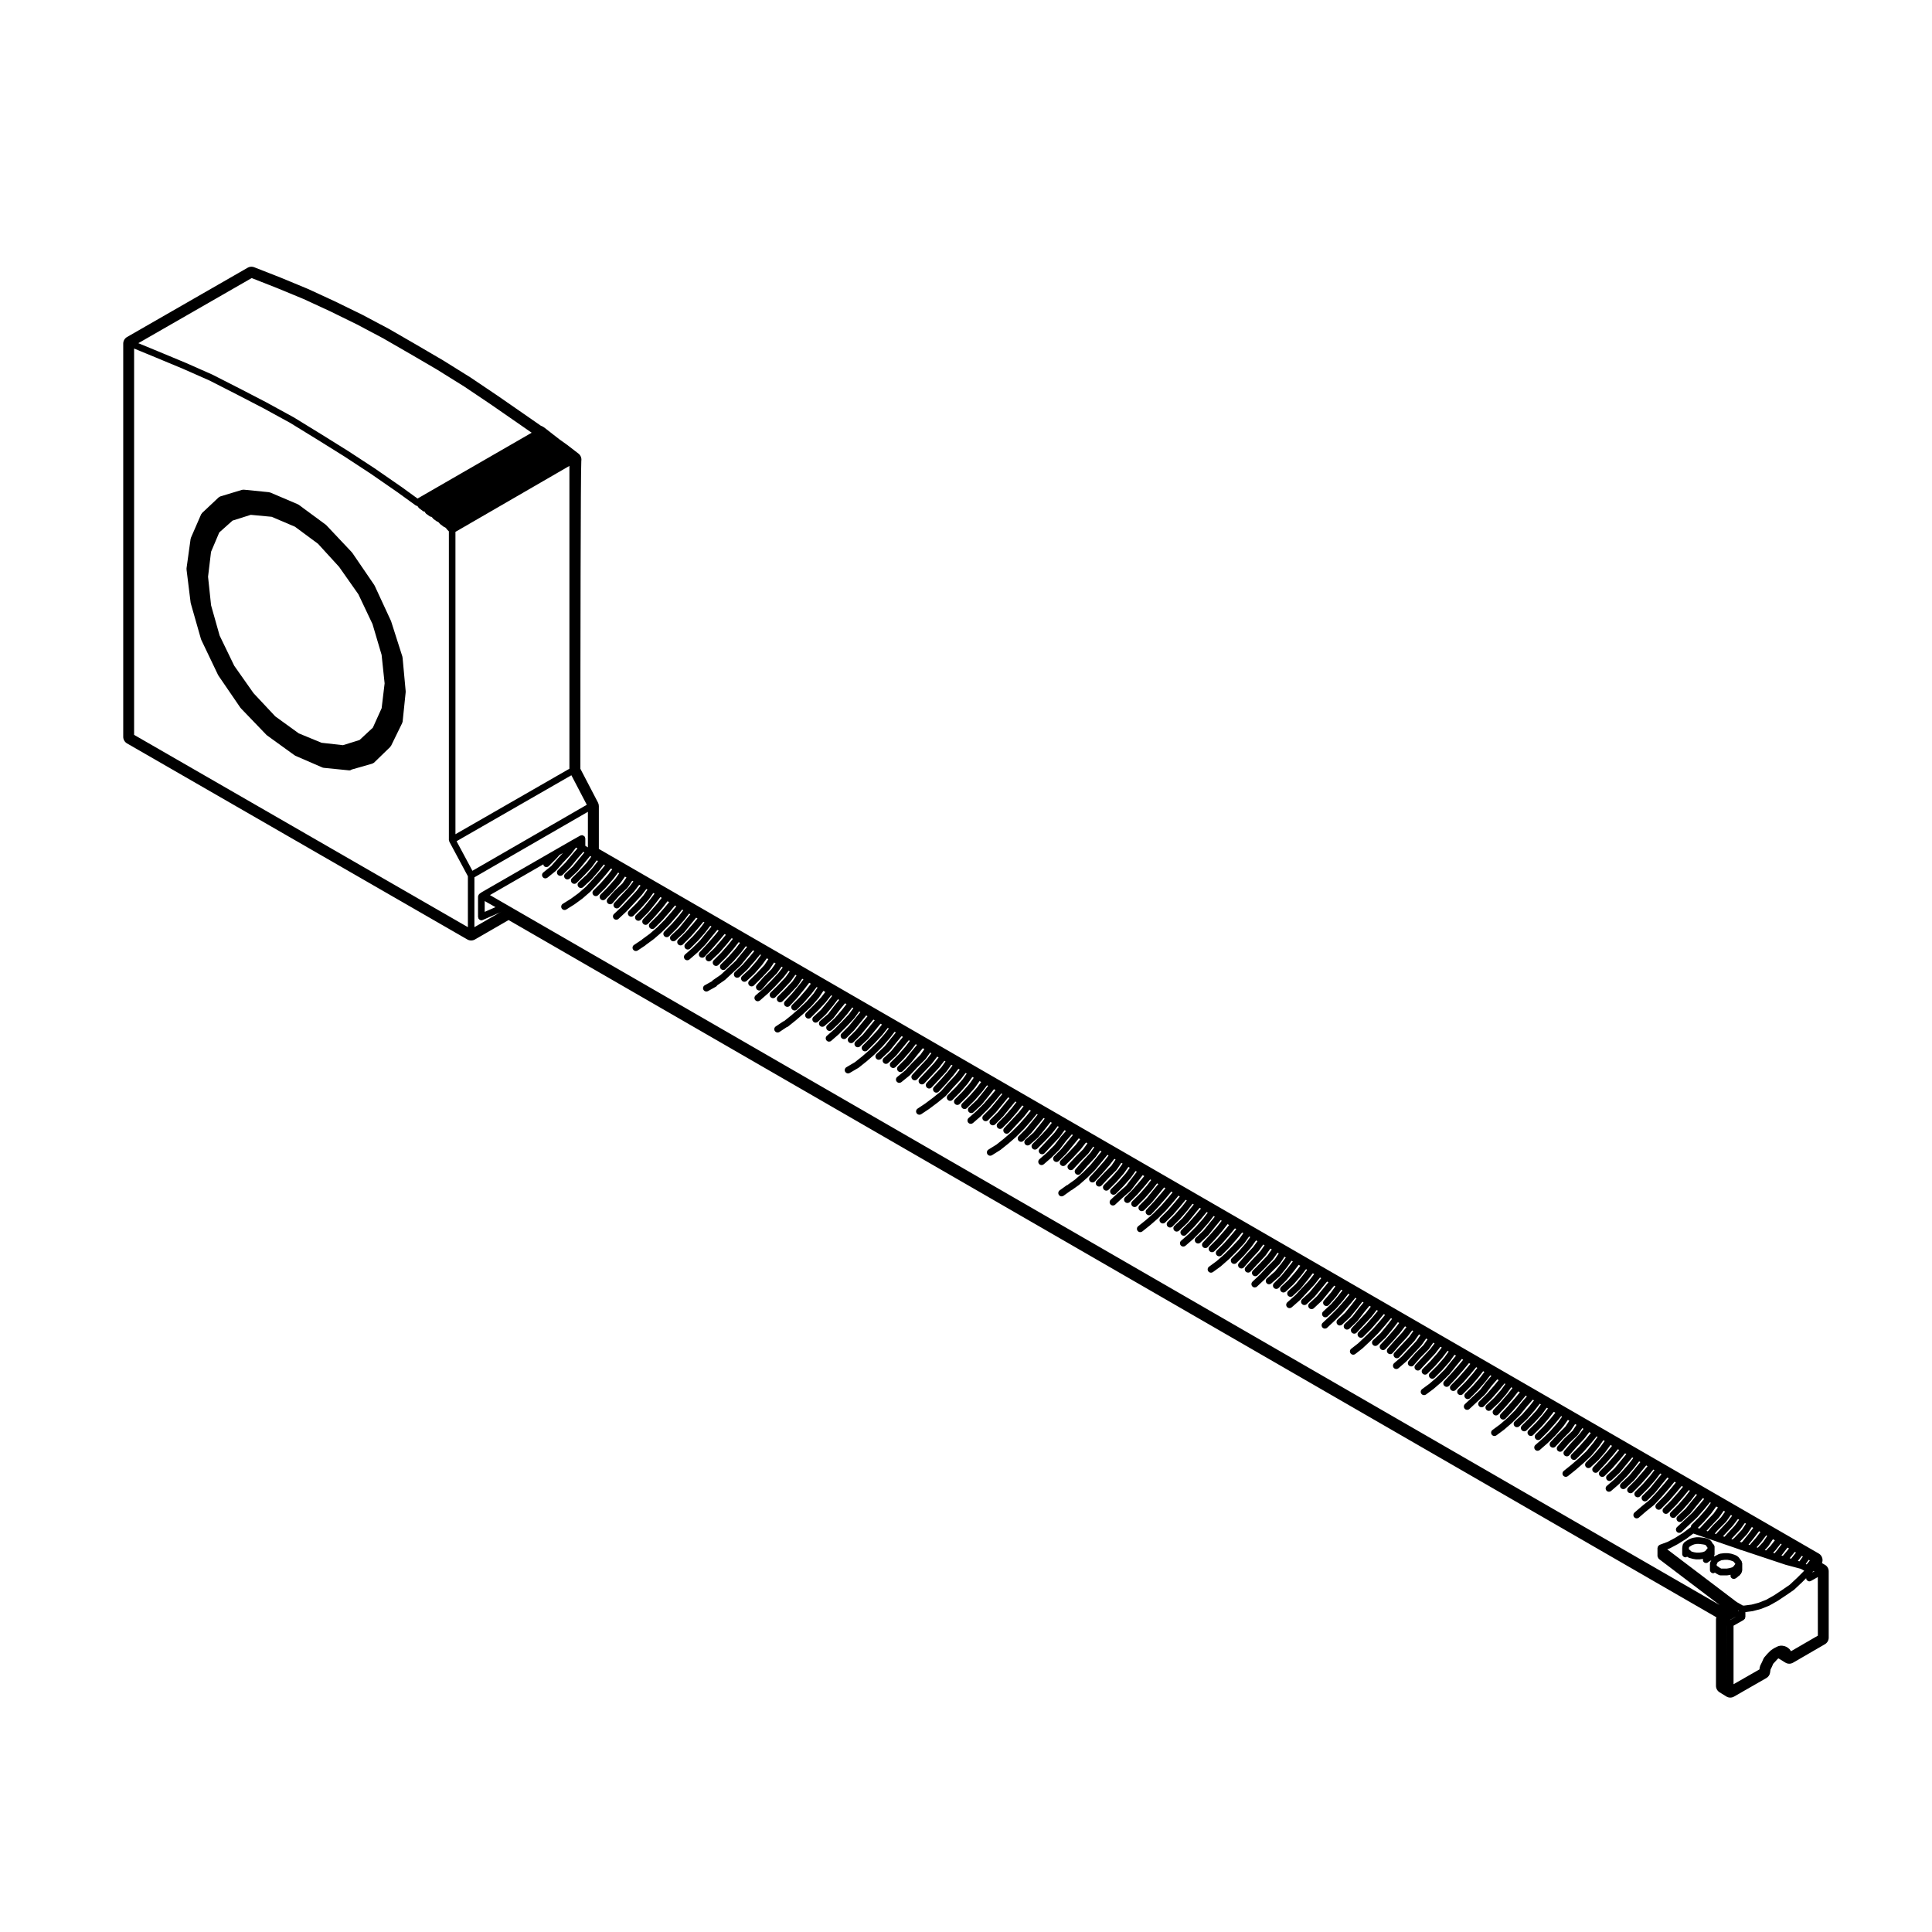 <?xml version="1.0" encoding="UTF-8"?>
<!-- Uploaded to: ICON Repo, www.iconrepo.com, Generator: ICON Repo Mixer Tools -->
<svg fill="#000000" width="800px" height="800px" version="1.1" viewBox="144 144 512 512" xmlns="http://www.w3.org/2000/svg">
 <g>
  <path d="m250.68 318.22c-0.004-0.035-0.035-0.051-0.047-0.086-0.004-0.035 0.02-0.066 0.012-0.105l-2.992-9.371c-0.004-0.02-0.031-0.023-0.039-0.047-0.004-0.02 0.012-0.039 0-0.059l-4.348-9.387c-0.012-0.023-0.047-0.031-0.059-0.055-0.012-0.02 0-0.051-0.016-0.07l-5.856-8.574c-0.016-0.02-0.047-0.02-0.066-0.039-0.016-0.02-0.004-0.047-0.023-0.066l-6.801-7.211c-0.02-0.02-0.055-0.016-0.074-0.035-0.023-0.02-0.02-0.055-0.047-0.07l-7.211-5.309c-0.031-0.02-0.07-0.004-0.105-0.023-0.035-0.02-0.039-0.059-0.074-0.074l-7.344-3.129c-0.047-0.02-0.09 0.012-0.137 0-0.047-0.012-0.07-0.059-0.117-0.066l-6.801-0.68c-0.059 0-0.105 0.047-0.156 0.051-0.066 0.004-0.121-0.039-0.188-0.016l-5.856 1.773c-0.07 0.02-0.102 0.098-0.156 0.133-0.066 0.035-0.137 0.02-0.191 0.07l-4.348 4.086s0 0.004-0.004 0.004l-0.129 0.129c-0.047 0.047-0.031 0.105-0.066 0.152-0.035 0.055-0.105 0.07-0.133 0.133l-2.719 6.254c-0.016 0.035 0.012 0.07 0 0.105-0.016 0.047-0.066 0.07-0.07 0.121l-1.094 7.891c-0.004 0.047 0.031 0.074 0.031 0.117 0 0.039-0.035 0.07-0.031 0.109l1.094 8.848c0.004 0.023 0.031 0.039 0.039 0.07 0 0.02-0.016 0.039-0.012 0.066l2.719 9.527c0.012 0.023 0.035 0.039 0.047 0.066 0.012 0.023-0.004 0.051 0.004 0.074l4.488 9.387c0.012 0.02 0.039 0.012 0.051 0.031 0.016 0.023 0 0.059 0.02 0.086l5.856 8.559c0.016 0.02 0.047 0.012 0.066 0.031 0.016 0.023 0.012 0.059 0.031 0.082l6.801 7.074c0.02 0.02 0.051 0.012 0.074 0.031 0.02 0.02 0.02 0.055 0.047 0.074l7.344 5.305c0.035 0.023 0.074 0.016 0.109 0.035 0.023 0.016 0.031 0.047 0.055 0.059l7.211 3.129c0.07 0.031 0.141 0.031 0.215 0.047 0.016 0 0.023 0.02 0.047 0.023l6.801 0.68h0.09c0.215 0 0.414-0.086 0.562-0.215l5.531-1.586c0.074-0.02 0.102-0.098 0.16-0.125 0.07-0.039 0.152-0.031 0.211-0.086l4.348-4.219c0.055-0.051 0.047-0.125 0.082-0.188 0.023-0.035 0.082-0.02 0.102-0.059l2.992-6.117c0.023-0.051-0.004-0.102 0.012-0.145 0.016-0.055 0.07-0.09 0.074-0.145l0.816-7.883c0.004-0.031-0.023-0.055-0.023-0.086s0.031-0.051 0.023-0.086zm-11.391 21.887-4.394 1.375-5.684-0.641-6.039-2.492-6.238-4.516-5.75-6.144-5.113-7.262-3.871-8.004-2.262-8.012-0.801-7.57 0.789-6.59 2.18-5.144 3.523-3.144 4.828-1.527 5.531 0.52 6.172 2.625 6.117 4.523 5.594 6.125 5.109 7.266 3.738 7.883 2.414 8.168 0.797 7.559-0.789 6.578-2.324 5.148z"/>
  <path d="m605.54 557.72-0.828-1.078c-0.047-0.055-0.109-0.055-0.168-0.098-0.051-0.051-0.066-0.121-0.125-0.156l-0.535-0.277c-0.023-0.012-0.051 0.012-0.074 0s-0.031-0.039-0.055-0.051l-0.82-0.273c-0.023-0.004-0.047 0.012-0.07 0.004-0.023-0.004-0.035-0.031-0.059-0.039l-0.812-0.137c-0.031 0-0.051 0.02-0.082 0.02-0.023 0-0.039-0.031-0.07-0.031h-0.816c-0.02 0-0.031 0.02-0.051 0.02-0.023 0-0.039-0.02-0.059-0.016l-1.094 0.137c-0.055 0.004-0.086 0.066-0.137 0.074-0.051 0.02-0.105-0.012-0.152 0.016l-0.531 0.273-0.805 0.402 0.086-0.168c0.035-0.07 0-0.137 0.016-0.211 0.02-0.07 0.082-0.109 0.082-0.188v-2.035c0-0.195-0.102-0.348-0.207-0.492-0.023-0.039-0.016-0.098-0.051-0.125 0 0-0.004 0-0.004-0.004l-0.301-0.301-0.211-0.43c-0.039-0.082-0.125-0.102-0.18-0.156-0.059-0.066-0.082-0.16-0.156-0.211l-0.68-0.395c-0.051-0.031-0.102-0.004-0.145-0.023-0.051-0.016-0.07-0.074-0.121-0.086l-0.68-0.137c-0.016 0-0.023 0.012-0.035 0.012s-0.02-0.016-0.031-0.02l-1.094-0.137c-0.02-0.004-0.035 0.016-0.059 0.012-0.02 0-0.035-0.02-0.055-0.02h-0.812c-0.031 0-0.047 0.031-0.074 0.031-0.031 0-0.051-0.02-0.082-0.02l-0.816 0.145c-0.035 0-0.051 0.039-0.082 0.051-0.035 0.012-0.066-0.016-0.098 0l-0.68 0.266c-0.023 0.012-0.031 0.039-0.051 0.055-0.031 0.012-0.055-0.004-0.082 0.012l-0.684 0.406c-0.016 0.012-0.016 0.031-0.031 0.039-0.016 0.012-0.035 0.004-0.051 0.016l-0.539 0.406c-0.102 0.074-0.109 0.191-0.172 0.293-0.051 0.086-0.141 0.133-0.16 0.242l-0.137 0.68c-0.004 0.031 0.02 0.059 0.02 0.09-0.004 0.035-0.035 0.051-0.035 0.086v1.633c0 0.488 0.395 0.883 0.883 0.883 0.16 0 0.289-0.102 0.414-0.172l0.051 0.051c0.055 0.055 0.137 0.047 0.203 0.086 0.07 0.039 0.105 0.121 0.18 0.145l0.953 0.266c0.031 0.012 0.059 0.012 0.086 0.016 0.012 0 0.012 0.012 0.02 0.012l0.816 0.125c0.051 0.004 0.098 0.012 0.137 0.012h0.812c0.039 0 0.082-0.004 0.117-0.004l0.855-0.117c-0.074 0.297-0.055 0.598 0.176 0.832 0.172 0.168 0.398 0.25 0.621 0.25 0.227 0 0.457-0.09 0.629-0.266l0.117-0.117 0.211-0.07c0.074-0.023 0.102-0.102 0.16-0.137 0.059-0.039 0.133-0.031 0.18-0.082l0.105-0.105-0.023 0.047v0.004l-0.266 0.539c-0.035 0.066 0 0.133-0.016 0.207-0.016 0.066-0.074 0.109-0.074 0.18v1.633c0 0.488 0.395 0.883 0.883 0.883 0.168 0 0.293-0.098 0.422-0.172l0.449 0.297c0.016 0.012 0.035 0.004 0.051 0.016 0.016 0.012 0.016 0.023 0.031 0.035l0.535 0.281c0.125 0.066 0.273 0.102 0.406 0.102h1.77c0.051 0 0.102-0.004 0.152-0.016l0.785-0.137c-0.051 0.195-0.055 0.406 0.039 0.605 0.152 0.312 0.469 0.492 0.789 0.492 0.133 0 0.266-0.023 0.387-0.09l0.273-0.133c0.055-0.023 0.059-0.09 0.105-0.117 0.039-0.031 0.102-0.02 0.137-0.059l0.211-0.227 0.5-0.363c0.082-0.059 0.09-0.156 0.137-0.238 0.035-0.039 0.102-0.023 0.121-0.07l0.277-0.539c0.035-0.07 0-0.145 0.016-0.215 0.02-0.07 0.082-0.109 0.082-0.188v-1.902c0-0.105-0.082-0.176-0.109-0.266-0.023-0.125-0.004-0.227-0.062-0.301zm-9.73-4.34 0.328 0.191 0.156 0.312c0.02 0.035 0.07 0.023 0.098 0.059 0.035 0.055 0.023 0.121 0.07 0.168l0.105 0.105-0.176 0.238h-0.012l-0.336 0.453-0.316 0.246-0.605 0.203-0.816 0.105h-0.676l-0.699-0.105-0.684-0.195-0.246-0.246c-0.02-0.016-0.047-0.012-0.066-0.023-0.016-0.02-0.016-0.051-0.035-0.059l-0.293-0.215-0.035-0.145v-0.188l0.059-0.281 0.227-0.172 0.594-0.352 0.523-0.207 0.66-0.117h0.676l0.988 0.125zm4.344 6.312-0.328-0.172-0.684-0.453-0.195-0.195-0.023-0.074v-0.203l0.176-0.352 0.137-0.289 0.555-0.277h0.004l0.398-0.203 0.902-0.109h0.676l0.676 0.117 0.68 0.223 0.312 0.16 0.293 0.379 0.16 0.211-0.16 0.211-0.344 0.449-0.309 0.238-0.754 0.215-0.699 0.121h-1.473z"/>
  <path d="m627.62 558.69-0.789-0.457c0.168-0.398 0.207-0.848 0.105-1.273-0.133-0.527-0.473-0.988-0.945-1.258l-323.29-186.73v-11.355c0-0.324-0.082-0.645-0.23-0.934l-4.664-8.949c0-31.57 0.066-78.68 0.246-81.605 0.004-0.039 0.016-0.082 0.016-0.121 0.074-0.695-0.223-1.379-0.77-1.805l-2.996-2.309-1.977-1.406-1.691-1.316-1.898-1.484c-0.59-0.492-1.043-0.746-1.41-0.871l-4.527-3.144-7.074-4.902-7.094-4.777-7.266-4.527-7.262-4.246-7.078-4.086-7.004-3.715-7.285-3.562-7.106-3.281-7.289-3.019-6.973-2.734c-0.242-0.098-0.488-0.141-0.734-0.141-0.348 0-0.695 0.09-1.004 0.266l-31.965 18.363c-0.625 0.359-1.012 1.027-1.012 1.75v104.2c0 0.719 0.387 1.387 1.008 1.75l90.188 51.957c0.312 0.18 0.66 0.266 1.008 0.266 0.348 0 0.695-0.09 1.008-0.266l8.918-5.144 320.07 184.77c-0.07 0.203-0.105 0.406-0.105 0.625v17.543c0 0.699 0.363 1.352 0.957 1.715l1.77 1.094c0.316 0.203 0.691 0.309 1.059 0.309 0.344 0 0.691-0.09 0.996-0.266l8.57-4.914c0.551-0.312 0.922-0.867 0.996-1.492l0.102-0.742 0.387-0.785 0.328-0.762c0.25-0.289 0.715-0.801 1.188-1.293 0.066-0.039 0.137-0.09 0.223-0.137l1.789 1.102c0.324 0.203 0.691 0.309 1.059 0.309 0.348 0 0.699-0.098 1.012-0.277l8.438-4.891c0.621-0.363 1.004-1.027 1.004-1.75v-17.543c0.012-0.723-0.371-1.387-0.996-1.75zm-1.891 18.789-7.106 4.121c-0.016-0.02-0.004-0.051-0.02-0.07l-0.406-0.539c-0.035-0.051-0.105-0.051-0.145-0.086-0.047-0.047-0.051-0.109-0.105-0.141l-0.684-0.406c-0.051-0.031-0.105-0.004-0.16-0.023-0.051-0.02-0.074-0.074-0.125-0.086l-0.68-0.125c-0.031-0.004-0.055 0.02-0.086 0.016-0.031 0-0.051-0.031-0.082-0.031h-0.137c-0.039 0-0.055 0.039-0.098 0.039-0.039 0.004-0.07-0.023-0.105-0.02l-0.539 0.125c-0.039 0.012-0.051 0.051-0.086 0.066-0.039 0.016-0.074-0.012-0.105 0.004l-0.816 0.414c-0.02 0.012-0.02 0.031-0.039 0.039-0.016 0.012-0.039 0-0.055 0.012l-0.816 0.539c-0.031 0.02-0.031 0.059-0.055 0.082-0.023 0.02-0.059 0.012-0.086 0.039l-0.812 0.816c-0.012 0.004-0.004 0.02-0.016 0.031-0.004 0.012-0.02 0.004-0.031 0.016l-0.82 0.953c-0.035 0.039-0.02 0.098-0.047 0.133-0.023 0.035-0.082 0.051-0.102 0.102l-0.395 0.918-0.535 1.082c-0.023 0.051 0.004 0.102-0.012 0.145-0.016 0.047-0.066 0.082-0.074 0.137l-0.078 0.629-6.867 3.93v-15.512l2.684-1.523c0.039-0.023 0.047-0.074 0.082-0.102 0.059-0.047 0.105-0.086 0.152-0.141 0.016-0.02 0.055-0.012 0.07-0.039 0.031-0.039 0.012-0.098 0.031-0.137 0.035-0.082 0.059-0.145 0.074-0.238 0.004-0.039 0.047-0.07 0.047-0.109v-1.316l1.953-0.258c0.004 0 0.012-0.012 0.02-0.012 0.031-0.012 0.059-0.004 0.09-0.016l2.039-0.539c0.012-0.004 0.016-0.016 0.02-0.016 0.031-0.012 0.059-0.012 0.086-0.02l2.039-0.816c0.016-0.004 0.02-0.023 0.035-0.031 0.023-0.012 0.047-0.012 0.07-0.02l2.176-1.23c0.012-0.004 0.012-0.02 0.02-0.023 0.012-0.004 0.023-0.004 0.035-0.012l2.039-1.359v-0.004h0.012l2.176-1.492c0.02-0.016 0.02-0.047 0.039-0.059 0.02-0.016 0.047-0.004 0.066-0.023l2.039-1.91c0.004-0.004 0.004-0.012 0.004-0.016 0.004-0.004 0.016-0.004 0.02-0.004l1.109-1.113c0.004 0.059 0.047 0.102 0.059 0.152 0.02 0.074-0.012 0.152 0.031 0.23 0.02 0.031 0.066 0.02 0.09 0.051 0.156 0.227 0.383 0.395 0.68 0.395 0.145 0 0.297-0.039 0.434-0.109l1.812-1.027 0.012 15.539zm-375.41-304.5h-0.012c-0.004 0 0-0.004-0.004-0.004l-7.074-4.898h-0.016s0-0.004-0.004-0.012l-7.07-4.625h-0.012s0-0.004-0.004-0.004l-7.215-4.5h-0.004l-7.07-4.344c-0.012-0.004-0.016 0-0.023-0.004-0.012 0-0.012-0.012-0.016-0.016l-7.215-3.949h-0.016s0-0.004-0.004-0.012l-7.074-3.668h-0.004l-7.211-3.672c-0.012-0.004-0.016 0-0.023 0-0.012 0-0.012-0.016-0.02-0.02l-7.07-3.125h-0.012s0-0.004-0.004-0.004l-7.215-3.004 0.004 0.004-5.273-2.176 30.039-17.254 6.543 2.57h0.004l7.199 2.977h0.004l7.012 3.238 7.195 3.527 6.934 3.68 7.039 4.062h0.012l7.176 4.195c0.004 0 0.004 0.004 0.004 0.004l7.211 4.492 7.039 4.731 7.074 4.902h0.004l3.754 2.606-30.25 17.441zm44.582 74.742-30.203 17.355v-80.125l30.203-17.48zm0.52 1.73 4.086 7.824-30.309 17.492-4.203-7.836zm-25.684 27.039 30.062-17.352v9.422l-0.684-0.418v-1.949c0-0.082-0.066-0.133-0.086-0.207s0.012-0.156-0.031-0.227c-0.02-0.039-0.07-0.039-0.102-0.074-0.07-0.098-0.152-0.141-0.25-0.203-0.105-0.059-0.191-0.109-0.312-0.125-0.047-0.004-0.07-0.047-0.105-0.047-0.082 0-0.125 0.066-0.203 0.086-0.082 0.02-0.156-0.012-0.23 0.031l-2.176 1.223h-0.004l-4.484 2.578c-0.031 0.023-0.074 0.02-0.102 0.051l-0.016 0.016-19.488 11.227c-0.039 0.02-0.047 0.074-0.082 0.102-0.035 0.023-0.086 0.016-0.117 0.051l-0.031 0.031-0.125 0.066c-0.051 0.023-0.055 0.082-0.102 0.109-0.098 0.066-0.145 0.141-0.207 0.238-0.066 0.105-0.105 0.188-0.125 0.309-0.012 0.051-0.055 0.082-0.055 0.133v5.445c0 0.066 0.055 0.105 0.07 0.168 0.016 0.066-0.023 0.125 0.004 0.188 0.031 0.07 0.102 0.105 0.141 0.168 0.035 0.051 0.066 0.09 0.105 0.133 0.16 0.137 0.344 0.227 0.555 0.227 0.117 0 0.242-0.02 0.352-0.074l2.172-0.953 2.176-0.945c0.012-0.004 0.012-0.016 0.02-0.02 0.02-0.012 0.035-0.004 0.055-0.016l0.59-0.324-7.203 4.152 0.004-13.219zm29.727-3.797-1.875 2.004-2.016 2.019c-0.344 0.344-0.344 0.902 0 1.25 0.172 0.172 0.398 0.258 0.625 0.258 0.227 0 0.453-0.086 0.625-0.258l2.035-2.039c0.004 0 0-0.012 0.004-0.012 0.004-0.004 0.012 0 0.016-0.004l1.906-2.035c0.016-0.016 0.012-0.047 0.023-0.066 0.012-0.012 0.035-0.004 0.047-0.02l1.285-1.785 0.332 0.191-1.238 1.598-1.727 1.996-2.152 2.012c-0.359 0.332-0.371 0.891-0.047 1.25 0.172 0.188 0.406 0.277 0.645 0.277 0.215 0 0.434-0.082 0.598-0.238l2.188-2.039c0.016-0.012 0.012-0.035 0.02-0.047 0.016-0.012 0.035-0.004 0.047-0.02l1.77-2.035c0.004-0.004 0.004-0.02 0.012-0.023 0.004-0.004 0.016 0 0.02-0.012l1.41-1.812 0.332 0.191-1.188 1.449h-0.004l-1.906 2.141-2.012 2.152-1.953 1.691-1.996 1.457-2.148 1.344c-0.414 0.258-0.535 0.805-0.281 1.215 0.168 0.266 0.457 0.414 0.746 0.414 0.16 0 0.324-0.039 0.469-0.133l2.176-1.367c0.012-0.004 0.012-0.02 0.02-0.023 0.012-0.004 0.023-0.004 0.035-0.012l2.039-1.492c0.012-0.004 0.012-0.02 0.02-0.031 0.012-0.004 0.023 0 0.035-0.012l2.035-1.77c0.016-0.012 0.012-0.031 0.02-0.047 0.016-0.012 0.035-0.004 0.051-0.02l2.039-2.18c0.004-0.004 0-0.012 0.004-0.016 0.004 0 0.012 0 0.016-0.004l1.91-2.18c0.004-0.004 0-0.012 0.004-0.016 0.004 0 0.012 0 0.012-0.004l1.395-1.699 0.371 0.215-1.098 1.457-1.98 2.242-1.91 1.91c-0.344 0.344-0.344 0.902 0 1.246 0.172 0.172 0.398 0.258 0.625 0.258s0.453-0.086 0.625-0.258l1.91-1.91c0.012-0.004 0.004-0.02 0.016-0.031 0.004-0.004 0.016 0 0.02-0.012l2.035-2.309c0.012-0.012 0.004-0.023 0.016-0.039 0.004-0.012 0.02-0.004 0.031-0.016l1.246-1.656 0.312 0.18-1.055 1.484-1.977 2.231-1.898 1.91c-0.344 0.348-0.344 0.902 0.004 1.25 0.172 0.172 0.395 0.258 0.621 0.258s0.453-0.086 0.625-0.258l1.898-1.91c0.012-0.004 0.004-0.02 0.012-0.031 0.012-0.004 0.02 0 0.023-0.012l2.039-2.312c0.016-0.016 0.004-0.035 0.02-0.051 0.012-0.016 0.031-0.004 0.039-0.02l1.168-1.656 0.387 0.223-1.039 1.562-2.121 1.984c-0.016 0.012-0.012 0.035-0.02 0.047-0.016 0.012-0.035 0.012-0.047 0.02l-1.77 2.039c-0.312 0.367-0.277 0.926 0.098 1.246 0.168 0.145 0.367 0.211 0.574 0.211 0.246 0 0.492-0.105 0.672-0.309l1.727-1.996 2.16-2.023c0.035-0.031 0.023-0.082 0.051-0.109 0.02-0.023 0.059-0.016 0.082-0.039l1.164-1.75 0.312 0.18-1.113 1.457-2.019 2.16-1.91 2.035c-0.328 0.352-0.312 0.91 0.039 1.25 0.172 0.156 0.387 0.238 0.605 0.238 0.238 0 0.469-0.098 0.645-0.277l1.91-2.035 2.039-2.18c0.016-0.016 0.004-0.035 0.02-0.051 0.012-0.012 0.023-0.004 0.035-0.016l1.289-1.688 0.359 0.207-1.113 1.449-2.016 2.152v0.004l-1.883 2.016-2.019 1.891c-0.359 0.332-0.379 0.891-0.047 1.246 0.172 0.188 0.406 0.281 0.645 0.281 0.215 0 0.434-0.074 0.598-0.238l2.047-1.91c0.012-0.004 0.004-0.02 0.016-0.031 0.012-0.004 0.02 0 0.031-0.012l1.898-2.035h0.004l2.035-2.172c0.016-0.016 0.004-0.035 0.02-0.051 0.012-0.012 0.023-0.004 0.035-0.016l1.285-1.676 0.297 0.172-1.078 1.543-1.949 2.207h-0.004l-1.91 1.906c-0.344 0.344-0.344 0.902 0 1.25 0.172 0.172 0.398 0.258 0.625 0.258s0.453-0.086 0.625-0.258l1.91-1.906c0.012-0.012 0.004-0.02 0.016-0.031 0.004-0.004 0.016 0 0.02-0.012l2.035-2.309c0.016-0.016 0.004-0.035 0.02-0.051 0.012-0.016 0.035-0.012 0.047-0.023l1.18-1.684 0.332 0.191-1.168 1.527-1.715 2.109-2.016 2.023c-0.344 0.344-0.344 0.902 0 1.25 0.172 0.172 0.398 0.258 0.625 0.258 0.227 0 0.453-0.086 0.625-0.258l2.035-2.039c0.016-0.016 0.012-0.035 0.02-0.051 0.012-0.012 0.031-0.004 0.039-0.016l1.77-2.188c0.004 0 0-0.004 0.004-0.012 0 0 0.004 0 0.012-0.004l1.316-1.715 0.363 0.211-1.145 1.48-1.883 2.156-1.898 2.031c-0.328 0.359-0.312 0.918 0.047 1.25 0.168 0.156 0.383 0.238 0.598 0.238 0.238 0 0.473-0.098 0.645-0.277l1.906-2.035c0.004-0.004 0-0.012 0.004-0.016 0.004 0 0.012 0 0.016-0.004l1.906-2.18c0.012-0.012 0.004-0.02 0.012-0.031 0.004-0.004 0.02-0.004 0.023-0.012l1.309-1.707 0.422 0.242-1.18 1.438h-0.004l-1.891 2.156-2.019 2.019c-0.344 0.344-0.344 0.902 0 1.246 0.172 0.172 0.398 0.258 0.625 0.258 0.227 0 0.453-0.086 0.625-0.258l2.039-2.039c0.012-0.004 0.004-0.02 0.016-0.031 0.004-0.004 0.02-0.004 0.023-0.012l1.91-2.176c0.004-0.004 0-0.012 0.004-0.016 0.004 0 0.012 0 0.012-0.004l1.387-1.688 0.352 0.207-1.18 1.43h-0.004l-1.883 2.156-2 2.004-1.98 1.707-2.016 1.477c-0.039 0.023-0.035 0.074-0.066 0.105-0.012 0.004-0.023 0-0.035 0.004l-2.039 1.359c-0.406 0.266-0.52 0.816-0.246 1.219 0.168 0.258 0.449 0.395 0.734 0.395 0.168 0 0.336-0.047 0.488-0.145l2.039-1.359c0.051-0.031 0.051-0.098 0.098-0.137 0.02-0.016 0.051-0.004 0.074-0.023l2.035-1.492c0.012-0.004 0.012-0.02 0.02-0.031 0.012-0.004 0.023 0 0.035-0.012l2.047-1.773c0.012-0.004 0.004-0.02 0.016-0.031 0.012-0.012 0.023-0.004 0.035-0.016l2.039-2.039c0.012-0.004 0.004-0.02 0.016-0.031 0.004-0.004 0.02-0.004 0.023-0.012l1.898-2.176c0.004-0.004 0-0.012 0.004-0.016 0 0 0.012 0 0.012-0.004l1.387-1.676 0.289 0.168-1.137 1.492-1.863 2.125-2.012 2.016c-0.344 0.344-0.344 0.902 0 1.246 0.172 0.172 0.398 0.258 0.625 0.258s0.453-0.086 0.625-0.258l2.035-2.035c0.012-0.004 0.004-0.02 0.016-0.031 0.004-0.004 0.02-0.004 0.023-0.012l1.91-2.18c0.012-0.012 0.004-0.023 0.012-0.031 0.012-0.012 0.023-0.004 0.031-0.016l1.285-1.684 0.324 0.191-1.223 1.484v0.004h-0.004l-1.723 2.133-2.141 1.996c-0.359 0.332-0.379 0.891-0.047 1.25 0.172 0.188 0.406 0.277 0.645 0.277 0.215 0 0.434-0.082 0.598-0.238l2.18-2.035c0.02-0.016 0.016-0.047 0.031-0.066 0.016-0.016 0.039-0.004 0.055-0.023l1.762-2.176 1.41-1.719 0.359 0.207-1.203 1.465h-0.004l-1.867 2.133-2.039 2.035c-0.344 0.344-0.344 0.902 0 1.25 0.172 0.172 0.398 0.258 0.625 0.258 0.227 0 0.453-0.086 0.625-0.258l2.047-2.039c0.012-0.012 0.004-0.023 0.016-0.031 0.004-0.004 0.02-0.004 0.023-0.012l1.906-2.172c0.004-0.004 0-0.012 0.004-0.016 0.004 0 0.012 0 0.012-0.004l1.41-1.715 0.289 0.168-1.133 1.496-1.91 2.168-2 2c-0.344 0.344-0.344 0.902 0 1.246 0.172 0.172 0.398 0.258 0.625 0.258 0.227 0 0.453-0.086 0.625-0.258l2.039-2.039c0.004-0.004 0.004-0.02 0.012-0.023 0.012-0.004 0.02-0.004 0.031-0.012l1.91-2.172c0.012-0.012 0.004-0.023 0.016-0.039 0.004-0.004 0.02 0 0.023-0.012l1.305-1.723 0.324 0.191-1.254 1.516c-0.004 0-0.004 0-0.012 0.004l-1.727 2.141-2.004 2.004-1.996 1.727c-0.367 0.316-0.406 0.875-0.098 1.246 0.176 0.203 0.422 0.301 0.672 0.301 0.207 0 0.406-0.07 0.574-0.211l2.047-1.773c0.012-0.004 0.004-0.02 0.016-0.023 0.012-0.012 0.023-0.004 0.035-0.016l2.039-2.035c0.016-0.016 0.012-0.035 0.02-0.051 0.016-0.012 0.035-0.004 0.047-0.02l1.758-2.18v-0.004l1.438-1.734 0.352 0.207-1.234 1.492-1.91 2.176-1.875 2.019c-0.332 0.359-0.312 0.918 0.047 1.25 0.172 0.156 0.383 0.23 0.598 0.23 0.238 0 0.473-0.098 0.645-0.281l1.895-2.039c0.004-0.004 0-0.012 0.004-0.012 0.004-0.004 0.012 0 0.016-0.004l1.91-2.176c0.004-0.004 0-0.012 0.004-0.016 0.004 0 0.004 0 0.012-0.004l1.438-1.742 0.352 0.203-1.223 1.484-1.891 2.156-1.996 1.859c-0.359 0.332-0.379 0.891-0.047 1.246 0.172 0.188 0.406 0.281 0.645 0.281 0.215 0 0.434-0.074 0.598-0.238l2.035-1.898c0.016-0.012 0.012-0.031 0.02-0.047 0.016-0.012 0.035-0.004 0.047-0.02l1.91-2.18c0.004-0.004 0-0.012 0.004-0.016 0.004 0 0.004 0 0.012-0.004l1.426-1.734 0.309 0.176-1.168 1.5-1.906 2.176-2 1.996c-0.348 0.344-0.348 0.902-0.004 1.25 0.172 0.172 0.398 0.258 0.625 0.258 0.227 0 0.449-0.086 0.621-0.258l2.047-2.035c0.012-0.004 0.004-0.02 0.016-0.031 0.004-0.012 0.02-0.004 0.031-0.016l1.906-2.18c0.004-0.012 0.004-0.02 0.012-0.031 0.004-0.012 0.016-0.004 0.02-0.012l1.355-1.738 0.336 0.195-1.152 1.527-1.859 2.121-2.035 2.031c-0.344 0.344-0.344 0.902 0 1.25 0.172 0.172 0.398 0.258 0.625 0.258 0.227 0 0.453-0.086 0.625-0.258l2.039-2.035c0.012-0.012 0.004-0.023 0.016-0.031 0.004-0.004 0.02-0.004 0.023-0.012l1.91-2.18c0.012-0.012 0.004-0.023 0.012-0.035 0.012-0.012 0.023-0.004 0.031-0.016l1.316-1.734 0.328 0.191-1.27 1.543h-0.004l-1.723 2.125-2.137 1.996-1.848 1.719-2.133 1.465c-0.074 0.051-0.086 0.141-0.133 0.207l-1.98 1.109c-0.422 0.238-0.574 0.77-0.332 1.199 0.156 0.289 0.457 0.449 0.766 0.449 0.145 0 0.297-0.035 0.434-0.109l2.18-1.219c0.117-0.066 0.156-0.188 0.23-0.293l2.012-1.387c0.02-0.016 0.02-0.039 0.035-0.055 0.02-0.016 0.051-0.004 0.066-0.023l1.906-1.773 2.188-2.039c0.02-0.016 0.012-0.047 0.031-0.059 0.016-0.016 0.039-0.012 0.055-0.023l1.758-2.172 1.457-1.762 0.348 0.207-1.238 1.512h-0.004l-1.879 2.137-2.004 1.883c-0.352 0.332-0.367 0.891-0.039 1.25 0.176 0.188 0.406 0.277 0.645 0.277 0.215 0 0.434-0.082 0.605-0.238l2.035-1.91c0.016-0.012 0.012-0.031 0.02-0.047 0.012-0.012 0.031-0.004 0.039-0.016l1.91-2.172c0.004-0.004 0-0.012 0.004-0.016s0.012 0 0.012-0.004l1.449-1.762 0.238 0.137-1.133 1.57-1.879 2.152-1.996 1.855c-0.359 0.328-0.379 0.887-0.047 1.246 0.172 0.188 0.406 0.281 0.645 0.281 0.215 0 0.434-0.074 0.598-0.238l2.035-1.895c0.016-0.012 0.012-0.031 0.02-0.047 0.016-0.012 0.035-0.004 0.047-0.02l1.91-2.188c0.012-0.016 0.004-0.035 0.016-0.051 0.012-0.012 0.023-0.004 0.035-0.016l1.281-1.773 0.398 0.23-1.031 1.559-1.984 2.109-2.047 2.039c-0.344 0.344-0.344 0.902 0 1.246 0.172 0.176 0.398 0.262 0.625 0.262 0.227 0 0.453-0.086 0.625-0.258l2.047-2.039c0.004-0.004 0-0.012 0.004-0.016 0.004 0 0.012 0 0.016-0.004l2.039-2.176c0.023-0.023 0.016-0.059 0.035-0.086 0.012-0.016 0.039-0.012 0.055-0.031l1.148-1.723 0.406 0.238-1.066 1.516-2.125 2.121c-0.012 0.012-0.004 0.023-0.016 0.035-0.012 0.012-0.02 0.004-0.031 0.016l-1.762 2.039c-0.312 0.367-0.277 0.926 0.098 1.246 0.168 0.141 0.367 0.211 0.574 0.211 0.246 0 0.492-0.105 0.672-0.309l1.734-2.004 2.168-2.16c0.023-0.023 0.016-0.059 0.035-0.086 0.02-0.02 0.051-0.012 0.066-0.031l1.203-1.715 0.332 0.195-1.16 1.512-1.996 2.137-1.906 1.898-2.137 1.867c-0.367 0.316-0.402 0.883-0.086 1.246 0.176 0.195 0.418 0.301 0.664 0.301 0.207 0 0.414-0.074 0.578-0.215l2.176-1.906c0.012-0.012 0.004-0.02 0.016-0.031 0.012-0.004 0.02 0 0.031-0.012l1.91-1.906c0.004-0.004 0-0.016 0.004-0.016 0.004-0.004 0.012-0.004 0.016-0.012l2.035-2.176c0.016-0.016 0.004-0.035 0.02-0.051 0.012-0.012 0.023-0.004 0.035-0.016l1.34-1.742 0.312 0.18-1.117 1.547-2.016 2.152-1.926 1.883c-0.344 0.344-0.344 0.898 0 1.238 0.172 0.176 0.398 0.262 0.625 0.262 0.227 0 0.453-0.086 0.625-0.262l1.898-1.898c0.004 0 0-0.012 0.004-0.012 0.004-0.004 0.012 0 0.016-0.012l2.047-2.176c0.016-0.016 0.012-0.047 0.023-0.066 0.012-0.012 0.035-0.004 0.047-0.02l1.266-1.75 0.297 0.172-1.059 1.594-1.98 2.102-1.91 1.906c-0.344 0.344-0.344 0.906 0 1.25 0.172 0.168 0.398 0.258 0.625 0.258s0.453-0.086 0.625-0.258l1.91-1.906c0.004-0.004 0-0.016 0.004-0.016 0.004-0.004 0.012-0.004 0.016-0.012l2.039-2.176c0.02-0.02 0.016-0.055 0.031-0.082 0.016-0.02 0.047-0.012 0.059-0.031l1.164-1.754 0.312 0.18-1.129 1.477-1.863 2.262-1.91 2.047c-0.328 0.352-0.312 0.918 0.047 1.246 0.168 0.156 0.383 0.238 0.598 0.238 0.238 0 0.473-0.098 0.645-0.281l1.91-2.035c0.012-0.012 0.004-0.023 0.012-0.035 0.012-0.004 0.02-0.004 0.023-0.012l1.898-2.309c0.004-0.004 0-0.016 0.004-0.02s0.012 0 0.016-0.012l1.285-1.676 0.434 0.246-1.199 1.566-1.844 2.121-1.895 1.898c-0.344 0.348-0.344 0.906 0.004 1.25 0.172 0.172 0.395 0.258 0.621 0.258 0.227 0 0.453-0.09 0.625-0.258l1.898-1.91c0.012-0.012 0.004-0.023 0.016-0.035 0.004-0.004 0.02-0.004 0.023-0.016l1.898-2.176c0.012-0.012 0.004-0.023 0.012-0.031 0.004-0.012 0.02-0.012 0.023-0.016l1.355-1.77 0.246 0.137-1.09 1.637-1.855 2.109-1.984 1.855-2 1.738-1.945 1.559c-0.055 0.023-0.109 0-0.16 0.035l-2.047 1.367c-0.406 0.266-0.52 0.816-0.246 1.219 0.168 0.258 0.449 0.395 0.734 0.395 0.168 0 0.336-0.051 0.488-0.145l1.969-1.309c0.098-0.035 0.195-0.035 0.277-0.102l2.035-1.633c0.004-0.004 0.004-0.012 0.012-0.02h0.016l2.039-1.773c0.004-0.012 0.004-0.016 0.012-0.02 0.004 0 0.012 0 0.016-0.004l2.035-1.906c0.016-0.012 0.012-0.031 0.02-0.047 0.016-0.016 0.035-0.004 0.047-0.02l1.91-2.176c0.016-0.02 0.012-0.047 0.023-0.066 0.012-0.02 0.035-0.012 0.047-0.031l1.188-1.785 0.504 0.293-1.168 1.5-1.898 2.023-2.016 2.023c-0.344 0.344-0.344 0.902 0 1.246 0.172 0.172 0.398 0.258 0.625 0.258s0.453-0.086 0.625-0.262l2.035-2.035c0.004-0.004 0-0.012 0.004-0.016 0.004-0.004 0.012-0.004 0.016-0.004l1.91-2.035c0.012-0.016 0.004-0.035 0.02-0.051 0.004-0.012 0.02-0.004 0.031-0.016l1.359-1.75 0.277 0.152-1.117 1.457-1.844 2.246-2.012 1.867c-0.352 0.328-0.379 0.887-0.047 1.246 0.172 0.188 0.406 0.281 0.645 0.281 0.215 0 0.43-0.082 0.598-0.238l2.047-1.898c0.02-0.016 0.016-0.039 0.031-0.059 0.016-0.016 0.035-0.012 0.051-0.023l1.906-2.316c0.004-0.004 0-0.012 0.004-0.02 0.004 0 0.012 0 0.016-0.004l1.258-1.648 0.324 0.188-1.195 1.457c-0.004 0 0 0.012-0.004 0.012-0.004 0.012-0.016 0.004-0.02 0.012l-1.715 2.254-2.117 1.832c-0.363 0.316-0.402 0.875-0.086 1.246 0.172 0.195 0.418 0.301 0.664 0.301 0.207 0 0.414-0.074 0.578-0.215l2.188-1.898c0.031-0.023 0.02-0.066 0.047-0.098 0.023-0.02 0.059-0.012 0.082-0.039l1.77-2.312v-0.012l1.359-1.652 0.383 0.227-1.211 1.551-1.879 2.152-1.996 1.863c-0.359 0.328-0.371 0.891-0.047 1.246 0.172 0.188 0.406 0.281 0.645 0.281 0.215 0 0.434-0.082 0.598-0.238l2.039-1.91c0.016-0.016 0.012-0.035 0.02-0.047 0.016-0.012 0.035-0.012 0.047-0.02l1.898-2.172c0.012-0.012 0.004-0.023 0.012-0.031 0.004-0.004 0.016-0.004 0.02-0.012l1.391-1.785 0.297 0.172-1.148 1.586-1.879 2.004-2.004 2.004-2 1.742c-0.367 0.312-0.406 0.875-0.09 1.238 0.172 0.207 0.418 0.309 0.664 0.309 0.207 0 0.414-0.07 0.574-0.215l2.039-1.773c0.012-0.004 0.004-0.02 0.016-0.031 0.012-0.012 0.023 0 0.035-0.012l2.035-2.047c0.004 0 0-0.012 0.004-0.012 0.004-0.004 0.012 0 0.016-0.012l1.91-2.035c0.016-0.016 0.012-0.039 0.023-0.059 0.012-0.016 0.035-0.012 0.047-0.023l1.293-1.789 0.301 0.172-1.223 1.496v0.012l-1.738 2.133-2.004 2.012c-0.344 0.344-0.344 0.906 0 1.25 0.172 0.172 0.398 0.258 0.625 0.258 0.227 0 0.453-0.09 0.625-0.258l2.035-2.047c0.016-0.012 0.012-0.031 0.02-0.047 0.012-0.016 0.031-0.004 0.039-0.02l1.762-2.172h0.004l1.406-1.723 0.352 0.207-1.219 1.477-1.879 2.289-1.867 1.859c-0.348 0.344-0.348 0.902-0.004 1.246 0.172 0.176 0.398 0.262 0.625 0.262s0.449-0.086 0.621-0.258l1.906-1.895c0.016-0.012 0.012-0.031 0.02-0.047 0.012-0.016 0.031-0.004 0.039-0.02l1.906-2.316 1.406-1.707 0.348 0.203-1.211 1.477v0.012l-1.867 2.254-1.996 1.863c-0.359 0.328-0.379 0.891-0.047 1.246 0.172 0.188 0.406 0.281 0.645 0.281 0.215 0 0.434-0.074 0.598-0.238l2.039-1.906c0.02-0.016 0.012-0.039 0.031-0.059 0.012-0.016 0.035-0.012 0.051-0.023l1.91-2.309h0.004l1.391-1.703 0.379 0.215-1.219 1.57-1.859 1.988-2.039 2.047c-0.344 0.344-0.344 0.898 0 1.238 0.172 0.176 0.398 0.262 0.625 0.262 0.227 0 0.453-0.086 0.625-0.262l2.039-2.035c0.004-0.012 0-0.016 0.004-0.02 0.004 0 0.012 0 0.016-0.004l1.898-2.035c0.012-0.016 0.004-0.031 0.016-0.047 0.012-0.012 0.023-0.004 0.035-0.016l1.402-1.797 0.273 0.156-1.129 1.473-1.883 2.156-2.004 2-1.98 1.719-1.988 1.586-2.262 1.336c-0.418 0.246-0.559 0.785-0.312 1.203 0.16 0.281 0.457 0.434 0.754 0.434 0.152 0 0.309-0.039 0.449-0.121l2.316-1.359c0.02-0.016 0.02-0.039 0.035-0.051 0.023-0.016 0.051-0.012 0.07-0.023l2.035-1.629c0.004-0.004 0.004-0.012 0.012-0.02h0.016l2.039-1.773c0.012-0.012 0.004-0.023 0.016-0.031 0.012-0.012 0.023-0.012 0.035-0.02l2.035-2.035c0.012-0.004 0.004-0.02 0.012-0.031 0.012-0.004 0.023 0 0.031-0.012l1.91-2.18c0.012-0.012 0.004-0.023 0.012-0.035 0.004-0.004 0.02 0 0.023-0.012l1.301-1.699 0.324 0.191-1.234 1.5v0.004h-0.004l-1.762 2.203-2.133 1.996c-0.359 0.328-0.379 0.891-0.047 1.246 0.172 0.188 0.406 0.281 0.645 0.281 0.215 0 0.434-0.082 0.598-0.238l2.18-2.035c0.02-0.016 0.012-0.047 0.031-0.066 0.016-0.016 0.039-0.012 0.055-0.023l1.77-2.18 1.422-1.727 0.352 0.203-1.234 1.496-1.867 2.266-1.996 1.863c-0.359 0.332-0.379 0.891-0.047 1.246 0.172 0.188 0.406 0.281 0.645 0.281 0.215 0 0.434-0.082 0.598-0.238l2.039-1.906c0.02-0.016 0.012-0.047 0.031-0.059 0.012-0.016 0.035-0.012 0.051-0.023l1.906-2.312 1.422-1.723 0.289 0.168-1.168 1.535-1.859 2.125-2.019 2.016c-0.344 0.344-0.344 0.906 0 1.25 0.172 0.168 0.398 0.258 0.625 0.258s0.453-0.09 0.625-0.258l2.039-2.047c0.012-0.004 0.004-0.02 0.012-0.031 0.012-0.004 0.023 0 0.031-0.012l1.91-2.176c0.012-0.012 0.004-0.023 0.012-0.031 0.012-0.012 0.023-0.012 0.031-0.02l1.316-1.734 0.328 0.188-1.266 1.535c-0.004 0.004-0.004 0.004-0.012 0.012l-1.734 2.144-2.004 2c-0.344 0.344-0.344 0.902 0 1.246 0.172 0.176 0.398 0.262 0.625 0.262 0.227 0 0.453-0.086 0.625-0.258l2.039-2.035c0.016-0.016 0.012-0.035 0.02-0.055 0.016-0.012 0.035-0.004 0.047-0.02l1.762-2.188v-0.004l1.441-1.75 0.418 0.242-1.055 1.492-2.117 2.106c-0.004 0.004-0.004 0.012-0.004 0.02-0.004 0-0.016 0-0.02 0.004l-1.867 2.008-2.141 1.738c-0.379 0.309-0.438 0.863-0.125 1.238 0.172 0.211 0.43 0.324 0.684 0.324 0.195 0 0.395-0.066 0.555-0.195l2.188-1.773c0.02-0.016 0.016-0.047 0.035-0.059 0.016-0.016 0.039-0.004 0.055-0.023l1.898-2.035 2.16-2.152c0.023-0.023 0.016-0.059 0.035-0.086 0.02-0.02 0.055-0.012 0.07-0.035l1.176-1.668 0.328 0.188-1.113 1.461-2.039 2.172s0 0.004-0.004 0.012l-1.898 2.035c-0.332 0.352-0.312 0.918 0.047 1.246 0.168 0.16 0.383 0.238 0.598 0.238 0.238 0 0.473-0.098 0.645-0.281l1.895-2.035h0.012l2.039-2.172c0.016-0.016 0.012-0.039 0.02-0.055 0.012-0.012 0.023-0.004 0.035-0.02l1.309-1.715 0.363 0.211-1.129 1.461-2.019 2.168-1.91 2.035c-0.328 0.352-0.312 0.91 0.039 1.246 0.172 0.156 0.387 0.238 0.605 0.238 0.238 0 0.469-0.098 0.645-0.281l1.91-2.035 2.039-2.176c0.016-0.02 0.004-0.039 0.02-0.051 0.012-0.012 0.023-0.012 0.035-0.02l1.301-1.691 0.297 0.168-1.066 1.516-2.004 2.144-1.906 2.035c-0.328 0.352-0.312 0.918 0.047 1.246 0.168 0.156 0.383 0.238 0.598 0.238 0.238 0 0.473-0.098 0.645-0.281l1.906-2.035 2.035-2.176c0.02-0.02 0.012-0.051 0.023-0.07 0.016-0.02 0.039-0.012 0.051-0.031l1.203-1.703 0.336 0.191-1.18 1.535-1.848 2.133h-0.004l-1.91 2.047c-0.328 0.352-0.312 0.918 0.047 1.246 0.168 0.156 0.383 0.238 0.598 0.238 0.238 0 0.473-0.098 0.645-0.281l1.91-2.035c0.004-0.012 0-0.016 0.004-0.02 0.004-0.004 0.012-0.004 0.016-0.012l1.895-2.176c0.004-0.012 0.004-0.023 0.012-0.031 0.004-0.012 0.02-0.012 0.023-0.016l1.336-1.738 0.363 0.207-1.152 1.508-2.019 2.156c-0.004 0 0 0.012-0.004 0.016s-0.016 0.004-0.02 0.012l-1.715 1.988-2.121 1.719-2.137 1.598-2.012 1.34c-0.406 0.273-0.52 0.816-0.246 1.219 0.168 0.258 0.449 0.395 0.734 0.395 0.168 0 0.336-0.047 0.488-0.145l2.039-1.359c0.004-0.004 0.004-0.016 0.012-0.016 0.012-0.012 0.02-0.004 0.031-0.012l2.176-1.633c0.004 0 0.004-0.012 0.012-0.012 0.004-0.012 0.016-0.004 0.02-0.012l2.188-1.773c0.023-0.02 0.02-0.055 0.039-0.082 0.02-0.016 0.055-0.012 0.074-0.031l1.754-2.031 2.023-2.16c0.016-0.012 0.004-0.031 0.02-0.051 0.012-0.012 0.023 0 0.035-0.016l1.328-1.738 0.297 0.172-1.094 1.551-1.859 2.125-2.059 2.039c-0.344 0.344-0.344 0.902 0 1.246 0.172 0.176 0.398 0.262 0.625 0.262 0.227 0 0.453-0.086 0.625-0.258l2.039-2.035c0.012-0.012 0.004-0.023 0.016-0.035 0.004-0.004 0.02 0 0.023-0.012l1.906-2.18c0.016-0.016 0.004-0.039 0.02-0.055 0.012-0.012 0.023-0.012 0.035-0.02l1.223-1.742 0.367 0.215-1.094 1.559-1.883 2.137-2 2.004c-0.344 0.344-0.344 0.898 0 1.238 0.172 0.176 0.398 0.262 0.625 0.262 0.227 0 0.453-0.086 0.625-0.262l2.039-2.035c0.012-0.012 0.004-0.02 0.012-0.031 0.012-0.012 0.02-0.004 0.031-0.012l1.91-2.176c0.016-0.016 0.004-0.039 0.02-0.055 0.012-0.016 0.031-0.004 0.039-0.02l1.215-1.727 0.422 0.246-1.152 1.523-1.848 2.117-2.019 2.019c-0.344 0.344-0.344 0.898 0 1.238 0.172 0.176 0.398 0.262 0.625 0.262 0.227 0 0.453-0.086 0.625-0.262l2.039-2.035c0.012-0.012 0.004-0.023 0.012-0.031 0.012-0.012 0.023-0.012 0.031-0.016l1.898-2.172c0.012-0.012 0.004-0.023 0.012-0.031 0.012-0.012 0.023-0.012 0.031-0.02l1.305-1.715 0.277 0.16-1.211 1.551v0.004l-1.707 2.109-2.144 2.016c-0.352 0.328-0.367 0.887-0.039 1.238 0.176 0.188 0.406 0.281 0.645 0.281 0.215 0 0.434-0.082 0.605-0.242l2.176-2.035c0.02-0.02 0.012-0.051 0.031-0.07 0.016-0.012 0.035-0.012 0.051-0.02l1.77-2.188v-0.012h0.012l1.367-1.754 0.406 0.238-1.219 1.48h-0.004l-1.895 2.16-2 2-2 1.738c-0.367 0.324-0.406 0.875-0.09 1.25 0.172 0.195 0.418 0.301 0.664 0.301 0.207 0 0.414-0.07 0.574-0.211l2.039-1.773c0.012-0.012 0.004-0.023 0.016-0.031 0.012-0.012 0.023-0.012 0.035-0.02l2.035-2.035c0.012-0.004 0.004-0.02 0.016-0.031 0.004-0.004 0.02 0 0.023-0.012l1.91-2.18c0.004-0.004 0-0.012 0.004-0.016 0.004 0 0.012 0 0.012-0.004l1.426-1.734 0.266 0.152-1.152 1.41v0.004l-1.863 2.262-2.019 2.023c-0.344 0.344-0.344 0.898 0 1.238 0.172 0.176 0.398 0.262 0.625 0.262 0.227 0 0.453-0.086 0.625-0.262l2.039-2.035c0.016-0.016 0.004-0.035 0.02-0.051 0.012-0.012 0.023-0.004 0.035-0.016l1.906-2.316c0-0.004 0.004-0.004 0.004-0.004l1.328-1.629 0.344 0.195-1.27 1.547c0 0.004-0.004 0.004-0.004 0.004l-1.738 2.137-2.012 2.012c-0.344 0.344-0.344 0.906 0 1.25 0.172 0.168 0.398 0.258 0.625 0.258s0.453-0.09 0.625-0.258l2.039-2.047c0.016-0.012 0.012-0.031 0.02-0.047 0.012-0.016 0.031-0.004 0.039-0.02l1.77-2.176v-0.004l1.457-1.762 0.301 0.172-1.199 1.547-1.891 2.16-1.875 1.879c-0.344 0.344-0.344 0.906 0 1.25 0.172 0.172 0.398 0.258 0.625 0.258 0.227 0 0.453-0.09 0.625-0.258l1.898-1.91c0.012-0.004 0.004-0.02 0.016-0.031 0.004-0.004 0.02 0 0.023-0.012l1.906-2.18c0.012-0.012 0.004-0.023 0.012-0.031 0.004-0.004 0.016-0.004 0.02-0.012l1.379-1.777 0.359 0.207-1.203 1.551-1.898 2.055h-0.004l-2.035 2.188c-0.332 0.352-0.312 0.918 0.047 1.246 0.168 0.156 0.383 0.238 0.598 0.238 0.238 0 0.473-0.098 0.645-0.281l2.035-2.176v-0.012l1.906-2.035c0.012-0.012 0.004-0.031 0.016-0.039 0.012-0.012 0.023-0.012 0.035-0.02l1.379-1.77 0.406 0.23-1.234 1.5c0 0.004-0.004 0-0.004 0.004l-1.91 2.168-1.988 1.996-1.98 1.719-1.996 1.59-2.133 1.328c-0.414 0.258-0.535 0.801-0.281 1.215 0.168 0.273 0.453 0.414 0.746 0.414 0.16 0 0.316-0.047 0.469-0.133l2.176-1.359c0.016-0.012 0.016-0.031 0.031-0.039 0.016-0.012 0.039-0.012 0.055-0.02l2.039-1.633c0.004-0.004 0.004-0.012 0.012-0.02h0.016l2.039-1.77c0.012-0.012 0.004-0.023 0.016-0.031 0.012-0.012 0.023-0.012 0.035-0.02l2.035-2.035c0.004-0.012 0.004-0.02 0.012-0.031 0.012-0.012 0.02-0.004 0.031-0.012l1.91-2.176c0.004 0 0-0.012 0.004-0.016 0.004-0.004 0.012-0.004 0.012-0.004l1.441-1.754 0.262 0.145-1.16 1.438-1.863 2.262-2.019 2.023c-0.344 0.344-0.344 0.898 0 1.238 0.172 0.176 0.398 0.262 0.625 0.262s0.453-0.086 0.625-0.262l2.039-2.035c0.016-0.016 0.004-0.035 0.02-0.051 0.012-0.012 0.023-0.004 0.035-0.016l1.906-2.312-0.004 0.012h0.004l1.34-1.652 0.301 0.172-1.234 1.586h-0.004l-1.719 2.117-2.137 1.859c-0.363 0.316-0.402 0.875-0.086 1.246 0.172 0.195 0.418 0.301 0.664 0.301 0.207 0 0.414-0.074 0.578-0.215l2.188-1.898c0.023-0.02 0.02-0.055 0.039-0.082 0.016-0.016 0.051-0.012 0.066-0.031l1.77-2.18c0.004 0 0-0.012 0.004-0.012 0-0.004 0.004 0 0.004-0.004l1.402-1.793 0.359 0.207-1.215 1.566-1.859 1.988c0 0.004-0.004 0-0.004 0.004l-2.039 2.035c-0.344 0.344-0.344 0.902 0 1.246 0.172 0.176 0.398 0.262 0.625 0.262 0.227 0 0.453-0.086 0.625-0.258l2.039-2.035c0.004-0.004 0.004-0.016 0.012-0.02 0-0.004 0.004-0.004 0.012-0.004l1.906-2.039c0.012-0.016 0.004-0.031 0.016-0.047 0.012-0.012 0.023-0.004 0.035-0.016l1.391-1.793 0.301 0.172-1.152 1.598-1.887 2.004-2.035 2.188c-0.332 0.352-0.312 0.918 0.047 1.246 0.168 0.16 0.383 0.238 0.598 0.238 0.238 0 0.473-0.098 0.645-0.281l2.031-2.18c0-0.004 0.004 0 0.004-0.004l1.906-2.035c0.016-0.016 0.012-0.039 0.023-0.059 0.012-0.016 0.035-0.012 0.047-0.023l1.301-1.797 0.363 0.207-1.273 1.449c-0.012 0.012-0.004 0.02-0.012 0.031-0.004 0.012-0.02 0.012-0.023 0.016l-1.727 2.258-1.996 1.996-2 1.738c-0.367 0.324-0.406 0.875-0.09 1.25 0.172 0.195 0.418 0.301 0.664 0.301 0.207 0 0.414-0.07 0.574-0.211l2.039-1.773c0.012-0.012 0.004-0.023 0.016-0.031 0.012-0.012 0.023-0.012 0.035-0.02l2.035-2.035c0.016-0.016 0.012-0.039 0.023-0.059 0.016-0.016 0.039-0.012 0.051-0.023l1.738-2.273 1.496-1.707 0.293 0.168-1.223 1.484-1.875 2.281-1.879 1.879c-0.344 0.344-0.344 0.898 0 1.238 0.172 0.176 0.398 0.262 0.625 0.262 0.227 0 0.453-0.086 0.625-0.262l1.898-1.898c0.012-0.012 0.004-0.031 0.02-0.039 0.012-0.016 0.023-0.012 0.035-0.02l1.91-2.324 1.414-1.715 0.379 0.215-1.223 1.57-1.875 2.004-2.047 2.039c-0.344 0.344-0.344 0.906 0 1.25 0.172 0.168 0.398 0.258 0.625 0.258 0.227 0 0.453-0.086 0.625-0.258l2.047-2.039c0.004-0.004 0-0.016 0.004-0.016 0.004-0.004 0.012-0.004 0.016-0.012l1.906-2.035c0.012-0.012 0.004-0.031 0.016-0.047 0.012-0.012 0.023-0.004 0.035-0.016l1.414-1.82 0.387 0.227-1.129 1.562-1.996 2c-0.004 0-0.004 0.012-0.004 0.016-0.004 0.004-0.012 0-0.016 0.004l-1.906 2.039c-0.332 0.352-0.312 0.91 0.047 1.246 0.168 0.156 0.383 0.238 0.598 0.238 0.238 0 0.473-0.098 0.645-0.281l1.883-2.019 2.035-2.035c0.023-0.02 0.016-0.055 0.035-0.082 0.016-0.016 0.039-0.012 0.055-0.031l1.281-1.773 0.277 0.156-1.047 1.492-1.996 2.133c-0.004 0 0 0.012-0.004 0.012-0.004 0.012-0.012 0.004-0.016 0.012l-1.906 2.18c-0.316 0.367-0.281 0.926 0.086 1.246 0.168 0.145 0.371 0.215 0.578 0.215 0.246 0 0.492-0.102 0.664-0.301l1.891-2.16 2.035-2.176c0.02-0.02 0.012-0.051 0.023-0.07 0.016-0.016 0.039-0.012 0.055-0.023l1.168-1.668 0.387 0.227-1.199 1.473v0.004l-1.863 2.254-1.879 1.879-2.09 1.84-1.883 1.34c-0.031 0.02-0.031 0.059-0.055 0.09-0.074 0.023-0.156 0-0.227 0.051l-1.895 1.367c-0.395 0.289-0.484 0.836-0.195 1.23 0.172 0.238 0.438 0.363 0.715 0.363 0.176 0 0.359-0.055 0.52-0.168l1.895-1.359c0.02-0.02 0.02-0.051 0.039-0.066 0.082-0.023 0.156-0.023 0.23-0.074l1.91-1.359c0.016-0.012 0.012-0.031 0.023-0.039 0.016-0.012 0.031-0.004 0.047-0.02l2.176-1.91c0.012-0.004 0.004-0.02 0.016-0.023 0.012-0.004 0.02-0.004 0.031-0.016l1.906-1.898c0.016-0.016 0.004-0.035 0.02-0.051 0.012-0.012 0.023-0.004 0.035-0.016l1.906-2.309c0-0.004 0.004-0.004 0.004-0.004l1.375-1.691 0.301 0.172-1.148 1.496-1.996 2.266-1.77 1.906c-0.332 0.352-0.312 0.918 0.047 1.25 0.172 0.156 0.383 0.23 0.598 0.23 0.238 0 0.473-0.098 0.645-0.281l1.77-1.906c0.004-0.004 0-0.012 0.004-0.016h0.012l2.039-2.324c0.012-0.012 0.004-0.02 0.012-0.031 0.012-0.012 0.023-0.004 0.031-0.016l1.301-1.691 0.312 0.18-1.094 1.633-1.98 1.988c-0.004 0 0 0.012-0.004 0.012-0.004 0.004-0.012 0-0.016 0.012l-1.91 2.035c-0.328 0.359-0.312 0.918 0.047 1.25 0.168 0.156 0.383 0.238 0.598 0.238 0.238 0 0.473-0.098 0.645-0.277l1.91-2.047 2.016-2.016c0.023-0.031 0.02-0.07 0.039-0.102 0.02-0.02 0.055-0.012 0.07-0.039l1.203-1.805 0.344 0.203-1.078 1.535-1.855 2.117-2.012 2.016c-0.344 0.344-0.344 0.898 0 1.238 0.172 0.176 0.398 0.262 0.625 0.262 0.227 0 0.453-0.086 0.625-0.262l2.035-2.035c0.012-0.004 0.004-0.02 0.012-0.031 0.012-0.004 0.023 0 0.031-0.012l1.906-2.18c0.016-0.016 0.004-0.035 0.02-0.055 0.012-0.012 0.031-0.004 0.039-0.02l1.188-1.691 0.367 0.215-1.059 1.496-1.875 2.137-2.012 2.016c-0.344 0.344-0.344 0.906 0 1.25 0.172 0.172 0.398 0.258 0.625 0.258 0.227 0 0.453-0.09 0.625-0.258l2.035-2.047c0.012-0.004 0.004-0.02 0.016-0.031 0.004-0.004 0.02 0 0.023-0.012l1.91-2.176c0.016-0.016 0.004-0.039 0.02-0.051 0.004-0.016 0.023-0.012 0.035-0.02l1.188-1.688 0.332 0.191-1.168 1.535c0 0.004-0.004 0.004-0.004 0.004l-1.707 2.231-2.125 1.855c-0.004 0.004-0.004 0.012-0.012 0.016 0 0.004-0.004 0.004-0.012 0.004l-1.895 1.773c-0.359 0.332-0.371 0.891-0.047 1.25 0.172 0.18 0.406 0.277 0.645 0.277 0.215 0 0.434-0.082 0.598-0.238l1.875-1.754 2.188-1.91c0.031-0.023 0.02-0.066 0.047-0.098 0.02-0.02 0.055-0.012 0.074-0.035l1.77-2.309 0.012 0.02 1.316-1.723 0.422 0.246-1.203 1.461-1.855 2.125-2.047 2.039c-0.344 0.344-0.344 0.906 0 1.25 0.172 0.168 0.398 0.258 0.625 0.258 0.227 0 0.453-0.086 0.625-0.258l2.047-2.039c0.012-0.012 0.004-0.023 0.016-0.035 0.004-0.012 0.02-0.004 0.023-0.012l1.906-2.188c0.004-0.004 0-0.012 0.004-0.016 0-0.004 0.004-0.004 0.012-0.004l1.395-1.691 0.289 0.16-1.152 1.512-1.84 2.106-2.035 2.031c-0.344 0.344-0.344 0.902 0 1.246 0.172 0.176 0.398 0.262 0.625 0.262 0.227 0 0.453-0.086 0.625-0.258l2.039-2.035c0.012-0.012 0.004-0.023 0.016-0.035 0.004-0.004 0.02 0 0.023-0.012l1.906-2.176c0.012-0.012 0.004-0.023 0.012-0.031 0.012-0.012 0.023-0.012 0.031-0.02l1.301-1.703 0.324 0.188-1.246 1.516c0 0.004-0.004 0.004-0.004 0.004l-1.734 2.133-2.004 2.016c-0.344 0.344-0.344 0.902 0 1.246 0.172 0.172 0.398 0.258 0.625 0.258 0.227 0 0.453-0.086 0.625-0.262l2.035-2.035c0.016-0.016 0.012-0.039 0.02-0.051 0.012-0.012 0.031-0.012 0.039-0.02l1.762-2.172v-0.004l1.43-1.734 0.352 0.207-1.223 1.477-1.91 2.176-1.875 2.019c-0.332 0.359-0.312 0.918 0.047 1.246 0.172 0.156 0.383 0.238 0.598 0.238 0.238 0 0.473-0.098 0.645-0.281l1.895-2.039c0.004-0.004 0-0.012 0.004-0.012 0.004-0.012 0.012-0.004 0.016-0.012l1.91-2.176c0.004-0.004 0-0.012 0.004-0.016 0.004-0.004 0.004-0.004 0.012-0.004l1.426-1.727 0.348 0.203-1.211 1.473-1.875 2.141-2.031 2.023-1.984 1.723-2.023 1.617c-0.379 0.301-0.441 0.863-0.137 1.234 0.172 0.223 0.43 0.332 0.691 0.332 0.191 0 0.387-0.059 0.551-0.191l2.039-1.629c0.004-0.004 0.004-0.012 0.012-0.02 0.004 0 0.016 0 0.02-0.004l2.035-1.773c0.012-0.004 0.004-0.02 0.016-0.023 0.004-0.012 0.02-0.004 0.031-0.016l2.039-2.035c0.012-0.012 0.004-0.023 0.016-0.035 0.004-0.004 0.02 0 0.023-0.012l1.91-2.18c0.004-0.004 0-0.012 0.004-0.016 0.004 0 0.004 0 0.012-0.004l1.414-1.719 0.348 0.203-1.215 1.477-1.875 2.152-2.019 2.012c-0.348 0.344-0.348 0.902-0.004 1.246 0.172 0.176 0.398 0.262 0.625 0.262s0.449-0.086 0.621-0.258l2.047-2.035c0.012-0.012 0.004-0.023 0.016-0.035 0.012-0.012 0.02 0 0.031-0.012l1.906-2.188c0.004-0.004 0-0.012 0.004-0.016 0-0.004 0.004-0.004 0.012-0.004l1.41-1.715 0.293 0.168-1.145 1.496-1.891 2.156-2.016 2.016c-0.344 0.344-0.344 0.906 0 1.25 0.172 0.168 0.398 0.258 0.625 0.258 0.227 0 0.453-0.09 0.625-0.258l2.039-2.047c0.012-0.004 0.004-0.02 0.016-0.031 0.004-0.004 0.02 0 0.023-0.012l1.906-2.176c0.012-0.012 0.004-0.023 0.012-0.035 0.012-0.004 0.02-0.004 0.023-0.016l1.316-1.723 0.328 0.191-1.258 1.531c0 0.004-0.004 0.004-0.004 0.004l-1.715 2.109-2.152 2.016c-0.352 0.332-0.367 0.898-0.039 1.25 0.176 0.18 0.406 0.277 0.645 0.277 0.215 0 0.434-0.082 0.605-0.238l2.18-2.039c0.02-0.016 0.012-0.047 0.031-0.066 0.016-0.016 0.035-0.012 0.051-0.023l1.762-2.176v-0.004l1.441-1.754 0.352 0.207-1.234 1.496-1.926 2.184-2.016 2.016c-0.344 0.344-0.344 0.898 0 1.238 0.172 0.176 0.398 0.262 0.625 0.262 0.227 0 0.453-0.086 0.625-0.262l2.035-2.035c0.012-0.004 0.004-0.02 0.012-0.031 0.012-0.004 0.023 0 0.031-0.012l1.91-2.176c0.004-0.004 0-0.012 0.004-0.016s0.004-0.004 0.012-0.004l1.441-1.742 0.289 0.16-1.176 1.547-1.895 2.152-1.98 1.98-2.016 1.758c-0.363 0.316-0.402 0.875-0.086 1.246 0.172 0.195 0.418 0.301 0.664 0.301 0.207 0 0.414-0.074 0.578-0.215l2.035-1.773c0.012-0.004 0.004-0.023 0.016-0.031 0.012-0.004 0.02-0.004 0.031-0.016l2.039-2.035c0.012-0.012 0.004-0.02 0.012-0.031 0.012-0.012 0.02-0.004 0.031-0.012l1.91-2.176c0.012-0.012 0.004-0.02 0.012-0.035 0.012-0.004 0.023-0.004 0.031-0.016l1.336-1.754 0.324 0.188-1.281 1.559v0.004l-0.02 0.012-1.719 2.125-2.004 1.863c-0.359 0.328-0.379 0.891-0.047 1.246 0.172 0.188 0.406 0.281 0.645 0.281 0.215 0 0.434-0.074 0.598-0.238l2.047-1.906c0.02-0.02 0.016-0.051 0.031-0.07 0.016-0.012 0.039-0.004 0.055-0.02l1.758-2.176 1.473-1.785 0.301 0.172-1.211 1.559-1.906 2.18-1.879 2.016c-0.332 0.352-0.312 0.918 0.047 1.246 0.168 0.16 0.383 0.238 0.598 0.238 0.238 0 0.473-0.098 0.645-0.281l1.898-2.035c0.004-0.004 0-0.012 0.004-0.012 0.004-0.012 0.012-0.004 0.016-0.012l1.906-2.18c0.004-0.012 0.004-0.023 0.012-0.031 0.004-0.004 0.016-0.004 0.02-0.012l1.391-1.785 0.414 0.238-1.258 1.523-1.891 2.16-2.012 2.016c-0.344 0.344-0.344 0.898 0 1.238 0.172 0.176 0.398 0.262 0.625 0.262s0.453-0.086 0.625-0.262l2.035-2.035c0.012-0.004 0.004-0.02 0.016-0.031 0.004-0.004 0.02 0 0.023-0.012l1.906-2.18c0.004-0.004 0-0.012 0.004-0.016 0.004 0 0.004 0 0.012-0.004l1.461-1.77 0.352 0.203-1.25 1.512-1.891 2.156-2.016 2.016c-0.344 0.344-0.344 0.906 0 1.25 0.172 0.172 0.398 0.258 0.625 0.258 0.227 0 0.453-0.09 0.625-0.258l2.035-2.047c0.012-0.004 0.004-0.02 0.012-0.031 0.012-0.004 0.02 0 0.031-0.012l1.91-2.176c0.004-0.004 0-0.012 0.004-0.016 0.004-0.004 0.004-0.004 0.012-0.004l1.457-1.762 0.312 0.18-1.094 1.562-1.98 2.102-1.91 1.906-2.086 1.832-2.019 1.48c-0.395 0.289-0.48 0.836-0.191 1.23 0.172 0.238 0.441 0.359 0.715 0.359 0.18 0 0.363-0.055 0.523-0.172l2.039-1.484c0.012-0.012 0.012-0.031 0.02-0.039 0.016-0.012 0.031 0 0.039-0.012l2.172-1.91c0.004-0.012 0.004-0.02 0.012-0.031 0.012-0.004 0.023 0 0.035-0.012l1.91-1.906c0.004-0.004 0-0.016 0.004-0.016 0.004-0.004 0.012-0.004 0.016-0.012l2.039-2.176c0.02-0.02 0.012-0.051 0.023-0.07 0.016-0.016 0.039-0.012 0.055-0.023l1.215-1.734 0.289 0.168-1.152 1.594-1.844 2.133-1.883 1.867c-0.344 0.344-0.348 0.902-0.004 1.246 0.172 0.172 0.398 0.262 0.625 0.262 0.227 0 0.449-0.086 0.621-0.258l1.91-1.895c0.012-0.012 0.004-0.023 0.016-0.035 0.012-0.012 0.02 0 0.031-0.012l1.895-2.188c0.012-0.016 0.004-0.035 0.016-0.051 0.012-0.012 0.023 0 0.035-0.016l1.285-1.773 0.363 0.211-1.133 1.566-2.004 2.137c-0.004 0.012 0 0.016-0.004 0.02-0.004 0.004-0.016 0.004-0.02 0.012l-1.762 2.039c-0.312 0.367-0.277 0.926 0.098 1.246 0.168 0.141 0.367 0.211 0.574 0.211 0.246 0 0.492-0.105 0.672-0.309l1.754-2.031 2.019-2.156c0.016-0.016 0.012-0.039 0.023-0.059 0.012-0.016 0.035-0.012 0.047-0.023l1.281-1.77 0.344 0.195-1.113 1.578-2 2.133s0 0.004-0.004 0.012l-1.898 2.035c-0.332 0.352-0.312 0.918 0.047 1.246 0.168 0.16 0.383 0.238 0.598 0.238 0.238 0 0.473-0.098 0.645-0.281l1.895-2.035h0.012l2.039-2.172c0.02-0.02 0.012-0.051 0.023-0.074 0.016-0.016 0.047-0.012 0.055-0.023l1.238-1.77 0.367 0.211-1.098 1.562-2.016 2.144-1.883 1.891c-0.344 0.344-0.344 0.902 0 1.246 0.172 0.172 0.398 0.258 0.625 0.258 0.227 0 0.453-0.086 0.625-0.262l1.906-1.91c0.004 0 0-0.012 0.004-0.012 0.004-0.004 0.012 0 0.016-0.012l2.047-2.176c0.02-0.02 0.012-0.051 0.023-0.07 0.016-0.02 0.039-0.012 0.051-0.031l1.234-1.75 0.316 0.18-1.043 1.57-2.137 2.133c-0.004 0.004-0.004 0.016-0.012 0.02 0 0.004-0.004 0.004-0.012 0.004l-1.723 1.855h-0.004l-2.035 1.91c-0.352 0.332-0.367 0.891-0.039 1.246 0.176 0.188 0.406 0.281 0.645 0.281 0.215 0 0.434-0.082 0.605-0.238l2.035-1.91c0.012-0.012 0.004-0.023 0.016-0.035 0.004-0.004 0.02 0 0.023-0.012l1.742-1.867c0-0.004 0.004 0 0.004-0.004l2.188-2.18c0.031-0.031 0.02-0.07 0.047-0.105 0.016-0.02 0.051-0.016 0.066-0.035l1.164-1.754 0.336 0.195-1.184 1.633-1.684 2.074-2.137 1.859c-0.363 0.312-0.402 0.875-0.086 1.238 0.172 0.207 0.418 0.309 0.664 0.309 0.207 0 0.414-0.07 0.578-0.215l2.188-1.898c0.023-0.02 0.02-0.059 0.039-0.082 0.02-0.02 0.051-0.012 0.066-0.031l1.762-2.188c0.004-0.004 0-0.016 0.012-0.023 0.004-0.004 0.016-0.004 0.02-0.012l1.293-1.785 0.336 0.191-1.137 1.484-1.855 2.258-2.016 2.016c-0.344 0.344-0.344 0.906 0 1.25 0.172 0.172 0.398 0.258 0.625 0.258 0.227 0 0.453-0.09 0.625-0.258l2.035-2.047c0.016-0.012 0.004-0.031 0.02-0.039 0.012-0.012 0.023-0.012 0.035-0.02l1.906-2.312c0.004-0.004 0-0.012 0.004-0.02 0.004 0 0.012 0 0.016-0.004l1.285-1.676 0.434 0.246-1.199 1.57-1.859 2.125-1.996 1.859c-0.359 0.332-0.371 0.891-0.047 1.25 0.172 0.18 0.406 0.277 0.645 0.277 0.215 0 0.434-0.082 0.598-0.238l2.035-1.906c0.016-0.016 0.012-0.035 0.02-0.047 0.016-0.012 0.035-0.012 0.047-0.02l1.91-2.18c0.012-0.012 0.004-0.023 0.012-0.035 0.012-0.012 0.023 0 0.031-0.012l1.344-1.77 0.246 0.246-1.238 1.594-0.004 0.004-1.734 2.125-1.996 1.863c-0.359 0.332-0.371 0.891-0.047 1.25 0.172 0.18 0.406 0.277 0.645 0.277 0.215 0 0.434-0.082 0.598-0.238l2.039-1.91c0.02-0.02 0.012-0.047 0.031-0.059 0.016-0.02 0.039-0.012 0.055-0.031l1.77-2.172c0.004-0.004 0-0.004 0.004-0.016h0.004l1.406-1.809 0.359 0.211-1.211 1.562-1.895 2.023-1.863 1.996-2.141 1.891c-0.367 0.316-0.402 0.883-0.086 1.246 0.176 0.195 0.418 0.301 0.664 0.301 0.207 0 0.414-0.074 0.578-0.215l2.176-1.906c0.016-0.012 0.012-0.035 0.023-0.051 0.012-0.012 0.031 0 0.039-0.016l1.898-2.035c0-0.004 0.004 0 0.004-0.004l1.906-2.035c0.012-0.012 0.004-0.031 0.02-0.047 0.004-0.012 0.02-0.004 0.031-0.016l1.402-1.797 0.328 0.188-1.199 1.461-1.867 2.266-1.996 1.863c-0.359 0.328-0.379 0.891-0.047 1.246 0.172 0.188 0.406 0.281 0.645 0.281 0.215 0 0.434-0.074 0.598-0.238l2.039-1.906c0.02-0.016 0.012-0.039 0.031-0.059 0.012-0.016 0.035-0.012 0.051-0.023l1.906-2.312 1.387-1.688 0.352 0.203-1.195 1.449-1.867 2.266-1.996 1.859c-0.359 0.328-0.379 0.891-0.047 1.246 0.172 0.188 0.406 0.281 0.645 0.281 0.215 0 0.434-0.074 0.598-0.238l2.035-1.898c0.02-0.016 0.012-0.047 0.031-0.059 0.012-0.016 0.035-0.012 0.051-0.023l1.906-2.312 1.379-1.684 0.316 0.188-1.152 1.598-1.891 2.156c-0.316 0.363-0.289 0.922 0.086 1.246 0.168 0.145 0.371 0.215 0.578 0.215 0.246 0 0.488-0.102 0.664-0.301l1.91-2.176c0.012-0.016 0.004-0.035 0.016-0.047 0.012-0.016 0.023-0.012 0.035-0.02l1.293-1.789 0.332 0.191-1.25 1.598-1.727 1.996-2.152 2.004c-0.359 0.332-0.371 0.891-0.047 1.25 0.172 0.18 0.406 0.277 0.645 0.277 0.215 0 0.434-0.082 0.598-0.238l2.188-2.039c0.016-0.016 0.012-0.035 0.02-0.047 0.016-0.016 0.035-0.012 0.047-0.02l1.77-2.035c0.004-0.012 0.004-0.02 0.012-0.031 0.004-0.004 0.016 0 0.02-0.012l1.422-1.82 0.328 0.188-1.203 1.465-1.891 2.156-2.016 2.016v0.004l-2.012 1.879c-0.359 0.328-0.371 0.891-0.047 1.246 0.172 0.188 0.406 0.281 0.645 0.281 0.215 0 0.434-0.082 0.598-0.238l2.035-1.906c0.004-0.004 0.004-0.012 0.004-0.016 0.004-0.004 0.016-0.004 0.02-0.004l2.039-2.047c0.012-0.004 0.004-0.02 0.016-0.031 0.004-0.004 0.02 0 0.023-0.012l1.906-2.176c0.004-0.004 0-0.012 0.004-0.016 0.004-0.004 0.004-0.004 0.012-0.004l1.406-1.715 0.293 0.168-1.152 1.508 0.012 0.004-1.863 2.277-1.996 1.855c-0.352 0.328-0.379 0.887-0.047 1.246 0.172 0.188 0.406 0.281 0.645 0.281 0.215 0 0.43-0.082 0.598-0.238l2.039-1.891c0.02-0.02 0.016-0.051 0.031-0.066 0.016-0.016 0.039-0.012 0.055-0.023l1.906-2.324c0.004-0.012 0-0.016 0.004-0.02 0.004 0 0.012 0 0.012-0.004l1.316-1.719 0.328 0.188-1.254 1.527c-0.004 0.004 0 0.012-0.004 0.016-0.004 0.004-0.012 0.004-0.016 0.012l-1.715 2.231-1.996 1.875c-0.352 0.332-0.367 0.898-0.039 1.25 0.176 0.18 0.406 0.277 0.645 0.277 0.215 0 0.434-0.082 0.605-0.238l2.035-1.91c0.023-0.02 0.016-0.059 0.035-0.082 0.016-0.02 0.047-0.012 0.059-0.031l1.758-2.297 1.43-1.738 0.371 0.215-1.273 1.641-1.863 1.996-1.898 2.039c-0.332 0.359-0.312 0.918 0.047 1.246 0.168 0.156 0.383 0.238 0.598 0.238 0.238 0 0.473-0.098 0.645-0.281l1.895-2.035c0-0.004 0.004 0 0.004-0.004l1.906-2.035c0.012-0.012 0.004-0.031 0.016-0.039 0.012-0.012 0.031-0.012 0.039-0.02l1.438-1.848 0.332 0.188-1.219 1.484h-0.004l-1.875 2.137-2.035 2.031c-0.344 0.344-0.344 0.902 0 1.246 0.172 0.176 0.398 0.262 0.625 0.262 0.227 0 0.453-0.086 0.625-0.258l2.039-2.035c0.012-0.012 0.004-0.023 0.016-0.035 0.004-0.004 0.02 0 0.023-0.012l1.91-2.176c0.004-0.004 0-0.012 0.004-0.016 0.004-0.004 0.012-0.004 0.012-0.004l1.426-1.734 0.352 0.203-1.219 1.48-1.867 2.137-2.016 2.012-2.016 1.895-1.867 1.461c-0.379 0.301-0.449 0.852-0.145 1.234 0.172 0.227 0.434 0.336 0.695 0.336 0.191 0 0.383-0.059 0.543-0.188l1.91-1.496c0.012-0.012 0.012-0.023 0.02-0.035 0.012-0.012 0.031-0.004 0.039-0.016l2.035-1.91c0.004-0.004 0-0.012 0.004-0.016 0.004 0 0.012 0 0.016-0.004l2.039-2.035c0.012-0.012 0.004-0.023 0.016-0.035 0.004-0.004 0.02 0 0.023-0.012l1.906-2.176c0.004-0.004 0-0.012 0.004-0.016 0.004-0.004 0.004-0.004 0.012-0.004l1.422-1.734 0.293 0.168-1.176 1.543-1.859 2.258-1.996 1.859c-0.359 0.328-0.379 0.887-0.047 1.246 0.172 0.188 0.406 0.281 0.645 0.281 0.215 0 0.434-0.082 0.598-0.238l2.039-1.898c0.02-0.016 0.012-0.039 0.031-0.059 0.012-0.016 0.035-0.012 0.051-0.023l1.906-2.316c0.004-0.004 0-0.012 0.004-0.02 0.004 0 0.012 0 0.016-0.004l1.328-1.734 0.352 0.207-1.152 1.508-1.895 2.172-1.883 2.019c-0.332 0.352-0.312 0.91 0.047 1.246 0.168 0.156 0.383 0.238 0.598 0.238 0.238 0 0.473-0.098 0.645-0.281l1.906-2.039c0.004-0.004 0-0.012 0.004-0.012 0.004-0.012 0.012-0.004 0.016-0.012l1.898-2.176c0.012-0.012 0.004-0.02 0.012-0.031 0.004-0.012 0.02-0.012 0.023-0.016l1.324-1.734 0.363 0.211-1.145 1.484-2.019 2.168c-0.004 0 0 0.012-0.004 0.016-0.004 0.004-0.012 0.004-0.016 0.004l-1.77 2.035c-0.316 0.371-0.281 0.926 0.09 1.25 0.168 0.141 0.367 0.211 0.574 0.211 0.246 0 0.492-0.105 0.664-0.301l1.742-2.012 0.004-0.004 2.039-2.188c0.016-0.012 0.004-0.031 0.02-0.051 0.012-0.012 0.023 0 0.035-0.016l1.32-1.719 0.297 0.172-1.082 1.531-2.012 2.144-1.906 2.039c-0.332 0.352-0.312 0.91 0.047 1.246 0.168 0.156 0.383 0.238 0.598 0.238 0.238 0 0.473-0.098 0.645-0.281l1.898-2.035c0-0.004 0.004 0 0.004-0.004l2.039-2.176c0.02-0.02 0.012-0.051 0.023-0.07 0.016-0.012 0.039-0.004 0.051-0.02l1.219-1.727 0.359 0.207-1.082 1.551-1.996 2.125-1.891 2.016-1.996 1.723c-0.367 0.316-0.406 0.875-0.098 1.246 0.176 0.203 0.422 0.309 0.672 0.309 0.207 0 0.406-0.07 0.574-0.211l2.039-1.773c0.016-0.012 0.012-0.031 0.023-0.039 0.012-0.016 0.031-0.012 0.047-0.02l1.91-2.047 2.035-2.176c0.02-0.02 0.012-0.051 0.023-0.07 0.016-0.016 0.039-0.012 0.055-0.023l1.203-1.723 0.367 0.211-1.062 1.512-2.133 2.133c-0.012 0.004-0.004 0.02-0.016 0.031-0.004 0.012-0.02 0.004-0.023 0.012l-1.77 2.035c-0.316 0.371-0.281 0.926 0.09 1.25 0.168 0.141 0.367 0.211 0.574 0.211 0.246 0 0.492-0.105 0.664-0.301l1.738-2 2.168-2.172c0.023-0.02 0.016-0.055 0.035-0.082 0.016-0.02 0.047-0.012 0.059-0.031l1.203-1.715 0.336 0.195-1.16 1.516-2.019 2.156-1.898 2.035c-0.332 0.352-0.312 0.918 0.047 1.246 0.168 0.16 0.383 0.238 0.598 0.238 0.238 0 0.473-0.098 0.645-0.281l1.895-2.031c0-0.004 0.004 0 0.004-0.004l2.039-2.176c0.016-0.012 0.004-0.031 0.02-0.051 0.012-0.012 0.023 0 0.035-0.016l1.336-1.75 0.363 0.207-1.152 1.512-1.891 2.156-2.016 2.019c-0.344 0.344-0.344 0.898 0 1.238 0.172 0.176 0.398 0.262 0.625 0.262 0.227 0 0.453-0.086 0.625-0.262l2.039-2.035c0.012-0.012 0.004-0.023 0.016-0.031 0.004-0.012 0.02-0.012 0.023-0.016l1.91-2.18c0.012-0.012 0.004-0.023 0.012-0.031 0.004-0.012 0.02-0.012 0.023-0.016l1.328-1.734 0.297 0.172-1.102 1.559-1.867 2.137-2.016 2.016c-0.344 0.344-0.344 0.906 0 1.25 0.172 0.168 0.398 0.258 0.625 0.258 0.227 0 0.453-0.09 0.625-0.258l2.039-2.047c0.012-0.004 0.004-0.02 0.016-0.031 0.004-0.004 0.02 0 0.023-0.012l1.906-2.176c0.016-0.016 0.004-0.039 0.02-0.051 0.012-0.016 0.023-0.012 0.035-0.02l1.23-1.742 0.398 0.227-1.266 1.531v0.004h-0.004l-1.707 2.117-2.035 2.031-1.949 1.688-2.031 1.5c-0.387 0.293-0.473 0.84-0.18 1.234 0.172 0.23 0.438 0.352 0.711 0.352 0.18 0 0.363-0.055 0.523-0.172l2.035-1.508c0.012-0.004 0.012-0.023 0.02-0.031 0.012-0.004 0.02-0.004 0.031-0.016l2.039-1.762c0.012-0.012 0.004-0.02 0.016-0.031s0.023-0.004 0.035-0.016l2.039-2.035c0.016-0.016 0.012-0.039 0.02-0.055 0.012-0.012 0.031-0.004 0.039-0.02l1.758-2.172 1.449-1.758 0.352 0.203-1.238 1.5-1.91 2.176-1.875 2.019c-0.332 0.359-0.312 0.918 0.047 1.246 0.172 0.156 0.383 0.238 0.598 0.238 0.238 0 0.473-0.098 0.645-0.281l1.895-2.039c0.004-0.004 0-0.012 0.004-0.012 0.004-0.012 0.012-0.004 0.016-0.012l1.91-2.176c0.004-0.004 0-0.012 0.004-0.016 0.004-0.004 0.004-0.004 0.012-0.004l1.441-1.754 0.352 0.207-1.23 1.496h-0.004l-1.891 2.156-2.012 2.016c-0.344 0.344-0.344 0.906 0 1.25 0.172 0.172 0.398 0.258 0.625 0.258s0.453-0.09 0.625-0.258l2.035-2.047c0.012-0.004 0.004-0.02 0.012-0.031 0.012-0.004 0.02 0 0.031-0.012l1.906-2.176c0.004-0.004 0-0.012 0.004-0.016 0.004-0.004 0.012-0.004 0.012-0.004l1.438-1.75 0.309 0.176-1.176 1.512-1.895 2.168-2.016 2.016c-0.344 0.344-0.344 0.906 0 1.25 0.172 0.168 0.398 0.258 0.625 0.258 0.227 0 0.453-0.09 0.625-0.258l2.039-2.047c0.012-0.004 0.004-0.02 0.016-0.031 0.004-0.004 0.02 0 0.023-0.012l1.91-2.188c0.004-0.012 0.004-0.02 0.012-0.031 0.004-0.012 0.016-0.004 0.02-0.012l1.359-1.742 0.336 0.195-1.18 1.547-1.84 2.106-2.035 2.031c-0.344 0.344-0.344 0.902 0 1.246 0.172 0.176 0.398 0.262 0.625 0.262 0.227 0 0.453-0.086 0.625-0.258l2.039-2.035c0.012-0.012 0.004-0.023 0.016-0.035 0.004-0.004 0.02 0 0.023-0.012l1.906-2.176c0.012-0.012 0.004-0.023 0.012-0.031 0.012-0.012 0.023-0.012 0.031-0.02l1.328-1.742 0.301 0.176-1.234 1.402c-0.012 0.012-0.004 0.02-0.012 0.031-0.012 0.012-0.02 0.004-0.031 0.016l-1.723 2.262-2.121 1.984-1.898 1.77c-0.359 0.328-0.379 0.887-0.047 1.246 0.172 0.188 0.406 0.281 0.645 0.281 0.215 0 0.434-0.082 0.598-0.238l4.086-3.809c0.023-0.02 0.016-0.055 0.035-0.082 0.02-0.02 0.051-0.012 0.07-0.031l1.754-2.301 1.43-1.633 0.367 0.215-1.25 1.516-1.891 2.156-2.016 2.016c-0.344 0.344-0.344 0.906 0 1.25 0.172 0.172 0.398 0.258 0.625 0.258 0.227 0 0.453-0.09 0.625-0.258l2.035-2.047c0.012-0.004 0.004-0.02 0.012-0.031 0.012-0.004 0.02 0 0.031-0.012l1.91-2.176c0.004-0.004 0-0.012 0.004-0.016 0.004-0.004 0.004-0.004 0.012-0.004l1.457-1.77 0.238 0.137-1.152 1.594-1.844 2.109-2.016 1.895c-0.352 0.332-0.367 0.891-0.039 1.246 0.176 0.188 0.406 0.281 0.645 0.281 0.215 0 0.434-0.082 0.605-0.238l2.035-1.91c0.016-0.016 0.012-0.035 0.02-0.047 0.012-0.012 0.031-0.012 0.039-0.02l1.906-2.18c0.012-0.016 0.004-0.035 0.016-0.047 0.012-0.012 0.023-0.012 0.035-0.02l1.289-1.785 0.332 0.191-1.238 1.586-1.758 2.031-2.023 2.168c-0.328 0.352-0.312 0.91 0.039 1.246 0.172 0.156 0.387 0.238 0.605 0.238 0.238 0 0.473-0.098 0.645-0.281l2.039-2.176c0.004-0.012 0-0.016 0.004-0.02 0.004-0.012 0.016-0.004 0.02-0.012l1.77-2.039c0.004-0.004 0-0.016 0.012-0.023 0-0.004 0.012 0 0.016-0.012l1.414-1.812 0.414 0.238-1.281 1.551-1.91 2.176-1.879 2.019c-0.332 0.359-0.312 0.918 0.047 1.246 0.168 0.156 0.383 0.238 0.598 0.238 0.238 0 0.473-0.098 0.645-0.281l1.898-2.039c0.004-0.004 0-0.012 0.004-0.012 0.004-0.012 0.012-0.004 0.016-0.012l1.91-2.176c0.004-0.004 0-0.012 0.004-0.016 0.004-0.004 0.004-0.004 0.012-0.004l1.48-1.797 0.316 0.188-1.246 1.422c-0.004 0.004 0 0.012-0.004 0.016-0.004 0.004-0.012 0-0.016 0.012l-1.863 2.273-2.004 2-1.984 1.707-2.012 1.484c-0.387 0.289-0.473 0.84-0.18 1.23 0.172 0.238 0.438 0.359 0.711 0.359 0.18 0 0.363-0.055 0.523-0.172l2.035-1.508c0.012-0.012 0.004-0.02 0.016-0.031 0.012-0.004 0.023 0 0.035-0.012l2.039-1.758c0.012-0.004 0.004-0.023 0.016-0.031 0.012-0.012 0.023-0.004 0.035-0.016l2.047-2.039c0.016-0.016 0.012-0.035 0.02-0.051 0.012-0.012 0.031-0.004 0.039-0.016l1.898-2.324 1.457-1.656 0.316 0.18-1.215 1.566-1.891 2.152-1.996 1.863c-0.359 0.332-0.371 0.891-0.047 1.25 0.172 0.18 0.406 0.277 0.645 0.277 0.215 0 0.434-0.082 0.598-0.238l2.035-1.906c0.016-0.016 0.012-0.035 0.02-0.047 0.016-0.012 0.035-0.012 0.047-0.02l1.91-2.176c0.012-0.012 0.004-0.02 0.012-0.031 0.004-0.012 0.016-0.004 0.02-0.012l1.395-1.793 0.297 0.172-1.164 1.613-1.844 1.98-2.035 2.035c-0.344 0.344-0.344 0.906 0 1.25 0.172 0.168 0.398 0.258 0.625 0.258 0.227 0 0.453-0.09 0.625-0.258l2.035-2.035c0.004-0.012 0-0.016 0.004-0.02 0.004 0 0.012 0 0.016-0.004l1.906-2.039c0.016-0.02 0.012-0.039 0.023-0.059 0.012-0.016 0.035-0.012 0.047-0.023l1.305-1.805 0.332 0.191-1.273 1.629-1.707 1.977-2.18 2.18c-0.344 0.344-0.344 0.898 0 1.238 0.172 0.176 0.398 0.262 0.625 0.262s0.453-0.086 0.625-0.262l2.188-2.188c0.012-0.012 0.004-0.02 0.016-0.031 0.004-0.012 0.02-0.004 0.023-0.012l1.77-2.035c0.004-0.012 0-0.02 0.012-0.031 0.004-0.004 0.016 0 0.02-0.012l1.43-1.828 0.414 0.238-1.184 1.457-1.977 2.231c0 0.004-0.004 0.004-0.004 0.004l-2.039 2.035c-0.344 0.344-0.344 0.902 0 1.246 0.172 0.176 0.398 0.262 0.625 0.262 0.227 0 0.453-0.086 0.625-0.258l2.039-2.035c0.012-0.012 0.004-0.023 0.016-0.035 0.004-0.004 0.016 0 0.02-0.012l2.035-2.301c0.004-0.012 0-0.016 0.004-0.02 0.004-0.012 0.016-0.004 0.02-0.012l1.367-1.672 0.238 0.137-1.059 1.496-2.016 2.301-1.824 1.812-2.18 1.906c-0.363 0.316-0.402 0.875-0.086 1.246 0.172 0.203 0.418 0.301 0.664 0.301 0.207 0 0.414-0.07 0.578-0.215l2.18-1.906c0.012-0.004 0.004-0.02 0.016-0.031 0.004-0.004 0.02-0.004 0.023-0.012l1.91-1.898c0.012-0.004 0.004-0.023 0.016-0.031 0.004-0.012 0.02-0.004 0.031-0.016l2.035-2.324c0.016-0.016 0.004-0.039 0.02-0.051 0.004-0.016 0.023-0.012 0.035-0.02l1.188-1.688 0.387 0.227-1.074 1.605-1.988 1.984c-0.004 0.004-0.004 0.016-0.012 0.02 0 0.004-0.004 0.004-0.012 0.004l-1.898 2.039c-0.332 0.359-0.312 0.918 0.047 1.246 0.168 0.156 0.383 0.238 0.598 0.238 0.238 0 0.473-0.098 0.645-0.281l1.875-2.012c0-0.004 0.004 0 0.004-0.004l2.039-2.035c0.031-0.023 0.02-0.07 0.039-0.102 0.02-0.023 0.055-0.016 0.07-0.035l1.188-1.789 0.371 0.215-1.062 1.598-2.109 1.969c-0.016 0.016-0.012 0.035-0.02 0.047-0.016 0.016-0.035 0.012-0.051 0.023l-1.77 2.039c-0.312 0.363-0.277 0.926 0.098 1.238 0.168 0.145 0.367 0.215 0.574 0.215 0.246 0 0.492-0.105 0.672-0.309l1.75-2.016 2.137-1.996c0.035-0.035 0.023-0.082 0.055-0.109 0.02-0.031 0.059-0.02 0.082-0.047l1.18-1.785 0.316 0.18-1.133 1.473-2.023 2.16c-0.004 0.012 0 0.016-0.004 0.02-0.004 0-0.012 0-0.016 0.004l-1.906 2.18c-0.316 0.363-0.281 0.926 0.086 1.246 0.168 0.141 0.371 0.215 0.578 0.215 0.246 0 0.492-0.105 0.664-0.301l1.891-2.168 2.039-2.176c0.016-0.012 0.004-0.031 0.02-0.051 0.012-0.012 0.023 0 0.035-0.016l1.309-1.703 0.402 0.23-1.195 1.473-1.98 2.238-1.91 1.91c-0.344 0.344-0.344 0.906 0 1.25 0.172 0.168 0.398 0.258 0.625 0.258s0.453-0.09 0.625-0.258l1.91-1.91c0.012-0.012 0.004-0.023 0.012-0.031 0.012-0.012 0.02-0.004 0.023-0.012l2.035-2.312c0.004 0 0-0.012 0.004-0.016 0.004-0.004 0.016-0.004 0.02-0.012l1.371-1.688 0.242 0.137-1.09 1.547-1.832 2.223-2.016 1.891v0.004l-1.988 1.719-2.035 1.633c-0.379 0.309-0.441 0.863-0.137 1.238 0.176 0.215 0.434 0.328 0.691 0.328 0.191 0 0.387-0.066 0.551-0.191l2.035-1.633c0.004-0.004 0.004-0.012 0.012-0.02h0.016l2.039-1.773c0.004 0 0.004-0.012 0.004-0.012 0.012-0.012 0.02-0.004 0.023-0.012l2.035-1.91c0.02-0.02 0.012-0.047 0.031-0.059 0.012-0.02 0.035-0.012 0.047-0.023l1.91-2.312c0.012-0.012 0.004-0.023 0.012-0.035 0.012-0.012 0.023-0.012 0.031-0.02l1.203-1.703 0.352 0.207-1.195 1.641-1.738 2.016-2.004 2.016c-0.344 0.344-0.344 0.902 0.004 1.246 0.172 0.172 0.395 0.258 0.621 0.258 0.227 0 0.453-0.086 0.625-0.262l2.035-1.875c0.012-0.012 0.004-0.02 0.016-0.031 0.004-0.012 0.02-0.004 0.031-0.016l1.762-2.039c0.012-0.012 0.004-0.031 0.016-0.047 0.012-0.012 0.02-0.004 0.031-0.016l1.336-1.84 0.406 0.238-1.211 1.465-1.91 2.176-1.879 2.016c-0.332 0.352-0.312 0.918 0.047 1.246 0.168 0.16 0.383 0.238 0.598 0.238 0.238 0 0.473-0.098 0.645-0.281l1.898-2.035c0.004-0.004 0-0.012 0.004-0.012 0.004-0.012 0.012-0.004 0.016-0.012l1.91-2.176c0.004-0.004 0-0.012 0.004-0.016s0.004-0.004 0.012-0.004l1.414-1.719 0.348 0.203-1.199 1.457-1.891 2.156-2.019 2.016c-0.344 0.344-0.344 0.906 0 1.25 0.172 0.168 0.398 0.258 0.625 0.258 0.227 0 0.453-0.09 0.625-0.258l2.039-2.047c0.012-0.004 0.004-0.02 0.012-0.031 0.012-0.004 0.023 0 0.031-0.012l1.91-2.176c0.004-0.004 0-0.012 0.004-0.016 0.004-0.004 0.004-0.004 0.012-0.004l1.402-1.703 0.352 0.195-1.215 1.477v0.004l-1.855 2.258-2.012 1.867c-0.359 0.328-0.379 0.887-0.047 1.246 0.172 0.188 0.406 0.281 0.645 0.281 0.215 0 0.434-0.082 0.598-0.238l2.047-1.906c0.02-0.016 0.016-0.047 0.031-0.066 0.016-0.012 0.035-0.012 0.051-0.02l1.895-2.312h0.004l1.402-1.703 0.293 0.168-1.129 1.477-1.895 2.168-1.996 2.004-2.004 1.734c-0.367 0.312-0.406 0.871-0.098 1.238 0.176 0.203 0.422 0.309 0.672 0.309 0.207 0 0.406-0.07 0.574-0.215l2.039-1.762c0.012-0.004 0.004-0.02 0.016-0.031s0.023 0 0.035-0.012l2.035-2.047c0.012-0.004 0.004-0.02 0.012-0.031 0.012-0.004 0.023 0 0.031-0.012l1.91-2.188c0.012-0.012 0.004-0.023 0.012-0.035 0.012-0.004 0.02-0.004 0.023-0.016l1.301-1.703 0.332 0.191-1.25 1.512v0.004l-0.004 0.004-1.719 2.125-2.141 1.996c-0.359 0.332-0.379 0.891-0.047 1.25 0.172 0.18 0.406 0.277 0.645 0.277 0.215 0 0.434-0.082 0.598-0.238l2.18-2.035c0.02-0.02 0.016-0.051 0.031-0.07 0.016-0.012 0.039-0.004 0.055-0.02l1.758-2.176 1.438-1.742 0.352 0.207-1.223 1.484-1.891 2.156-2.019 2.016c-0.344 0.344-0.344 0.906 0 1.25 0.172 0.168 0.398 0.258 0.625 0.258 0.227 0 0.453-0.09 0.625-0.258l2.039-2.047c0.012-0.004 0.004-0.02 0.012-0.031 0.012-0.004 0.023 0 0.031-0.012l1.91-2.176c0.004-0.004 0-0.012 0.004-0.016 0.004-0.004 0.004-0.004 0.012-0.004l1.43-1.734 0.281 0.16-1.148 1.516-1.91 2.172-2 2.004c-0.344 0.344-0.344 0.902 0 1.246 0.172 0.172 0.398 0.258 0.625 0.258 0.227 0 0.453-0.086 0.625-0.262l2.039-2.047c0.012-0.004 0.004-0.02 0.012-0.023 0.012-0.004 0.02-0.004 0.031-0.016l1.91-2.168c0.012-0.016 0.004-0.031 0.016-0.039 0.004-0.012 0.02-0.004 0.023-0.016l1.32-1.738 0.328 0.188-1.273 1.547v0.004l-0.004 0.004-1.727 2.137-2.012 2c-0.348 0.344-0.348 0.902-0.004 1.246 0.172 0.176 0.398 0.262 0.625 0.262 0.227 0 0.449-0.086 0.621-0.258l2.047-2.035c0.016-0.016 0.012-0.035 0.02-0.055 0.016-0.012 0.035-0.004 0.047-0.02l1.754-2.168 1.461-1.773 0.352 0.203-1.246 1.512h-0.004l-1.91 2.188-1.82 1.961-2.152 1.742c-0.004 0-0.004 0.012-0.012 0.016 0 0.004-0.004 0-0.012 0.004l-1.895 1.633c-0.367 0.316-0.406 0.875-0.098 1.246 0.176 0.203 0.422 0.309 0.672 0.309 0.207 0 0.406-0.07 0.574-0.211l1.867-1.617c0-0.004 0.004 0 0.004-0.004l2.188-1.762c0.02-0.02 0.016-0.051 0.035-0.066 0.016-0.016 0.039-0.012 0.055-0.023l1.895-2.035c0.004-0.004 0-0.012 0.004-0.012 0.004-0.012 0.012-0.004 0.016-0.012l1.91-2.188c0.004-0.004 0-0.012 0.004-0.016 0-0.004 0.012-0.004 0.012-0.004l1.449-1.762 0.359 0.207-1.258 1.543-1.891 2.156-2.012 2.016c-0.344 0.344-0.344 0.906 0 1.25 0.172 0.172 0.398 0.258 0.625 0.258s0.453-0.09 0.625-0.258l2.035-2.047c0.012-0.004 0.004-0.02 0.016-0.031 0.004-0.004 0.02 0 0.023-0.012l1.906-2.176c0.004-0.004 0-0.012 0.004-0.016 0.004-0.004 0.004-0.004 0.012-0.004l1.449-1.754 0.352 0.203-1.238 1.5-1.891 2.156-2.019 2.016c-0.344 0.344-0.344 0.906 0 1.25 0.172 0.168 0.398 0.258 0.625 0.258 0.227 0 0.453-0.09 0.625-0.258l2.039-2.047c0.012-0.004 0.004-0.02 0.012-0.031 0.012-0.004 0.023 0 0.031-0.012l1.91-2.176c0.004-0.004 0-0.012 0.004-0.016s0.004-0.004 0.012-0.004l1.441-1.754 0.289 0.168-1.188 1.559-1.844 2.109-2.035 2.031c-0.344 0.344-0.344 0.906 0 1.25 0.172 0.168 0.398 0.258 0.625 0.258 0.227 0 0.453-0.086 0.625-0.258l2.039-2.035c0.012-0.012 0.004-0.023 0.016-0.031 0.004-0.012 0.02-0.012 0.023-0.016l1.91-2.18c0.012-0.012 0.004-0.023 0.012-0.031 0.012-0.012 0.023-0.012 0.031-0.02l1.336-1.754 0.328 0.191-1.289 1.562v0.004l-0.004 0.004-1.715 2.121-2.144 2c-0.359 0.332-0.371 0.891-0.047 1.25 0.172 0.18 0.406 0.277 0.645 0.277 0.215 0 0.434-0.082 0.598-0.238l2.188-2.039c0.02-0.016 0.016-0.047 0.031-0.066s0.039-0.012 0.055-0.031l1.754-2.168 1.477-1.789 0.348 0.207-1.254 1.531h-0.004l-1.891 2.156-1.996 1.859-2.051 1.926c-0.359 0.328-0.371 0.891-0.047 1.246 0.172 0.188 0.406 0.281 0.645 0.281 0.215 0 0.434-0.082 0.598-0.238l2.039-1.91 2.035-1.898c0.016-0.016 0.012-0.035 0.02-0.047 0.016-0.012 0.035-0.012 0.047-0.02l1.91-2.18c0.004-0.004 0-0.012 0.004-0.016 0.004 0 0.012 0 0.012-0.004l1.465-1.785 0.238 0.137-1.16 1.605-1.867 2.137-2.012 2.016c-0.18 0.176-0.258 0.418-0.242 0.66l-2.074 1.547-2.144 1.344-1.93 1.027-2.141 0.797c-0.066 0.023-0.086 0.102-0.141 0.133-0.07 0.047-0.137 0.066-0.191 0.121-0.016 0.016-0.035 0.012-0.051 0.031-0.004 0.004-0.012 0.004-0.012 0.012-0.023 0.031-0.012 0.07-0.023 0.102-0.051 0.086-0.059 0.16-0.082 0.258-0.016 0.07-0.074 0.105-0.074 0.176v2.18c0 0.023 0.02 0.035 0.023 0.055 0.004 0.117 0.074 0.207 0.125 0.312 0.051 0.102 0.082 0.207 0.16 0.277 0.02 0.02 0.016 0.047 0.035 0.059l16.105 12.223-325.86-188.13 14.148-8.148c0.035 0.172 0.066 0.344 0.195 0.473 0.172 0.172 0.398 0.258 0.625 0.258 0.227 0 0.453-0.086 0.625-0.258l2.039-2.035c0.012-0.012 0.004-0.023 0.016-0.031 0.004-0.004 0.02-0.004 0.023-0.012l0.746-0.855 0.91-0.523-1.199 1.281c-0.004 0.004 0 0.012-0.004 0.016-0.004 0.004-0.012 0-0.016 0.004l-1.84 2.117-2.133 1.723c-0.379 0.309-0.438 0.863-0.125 1.238 0.172 0.215 0.43 0.328 0.684 0.328 0.195 0 0.387-0.066 0.555-0.195l2.18-1.762c0.023-0.02 0.02-0.055 0.047-0.082 0.016-0.016 0.051-0.012 0.066-0.031l1.875-2.156h0.004l1.91-2.035c0.012-0.012 0.004-0.031 0.016-0.039 0.012-0.012 0.031-0.004 0.039-0.02l1.426-1.84 0.383 0.215-1.273 1.457c-0.004 0.004 0 0.012-0.004 0.016 0 0-0.012 0-0.012 0.004l-1.855 2.254-2.031 2.031c-0.344 0.344-0.344 0.902 0 1.25 0.172 0.172 0.398 0.258 0.625 0.258s0.453-0.086 0.625-0.258l2.039-2.035c0.016-0.012 0.004-0.035 0.02-0.047 0.012-0.012 0.023-0.004 0.035-0.016l1.883-2.289 1.5-1.715 0.281 0.176-1.215 1.477-1.875 2.273-1.996 1.863c-0.359 0.332-0.371 0.891-0.047 1.25 0.172 0.188 0.406 0.277 0.645 0.277 0.215 0 0.434-0.082 0.598-0.238l2.035-1.906c0.02-0.016 0.012-0.039 0.031-0.059 0.012-0.016 0.035-0.012 0.051-0.023l1.91-2.316 1.371-1.668 0.316 0.18zm301.7 171.9-1.074 1.523-2.141 2.137c-0.012 0.012-0.004 0.023-0.016 0.035s-0.02 0.004-0.031 0.016l-1.309 1.512-0.359-0.117 1.215-1.301 2.039-2.172c0.02-0.02 0.012-0.051 0.023-0.07 0.016-0.016 0.047-0.012 0.059-0.031l1.223-1.742zm1.871 1.078-1.176 1.543-2.016 2.156h-0.004l-1.062 1.16-0.352-0.117 0.797-0.926 2.168-2.16c0.023-0.023 0.016-0.059 0.035-0.086 0.016-0.02 0.047-0.012 0.059-0.031l1.223-1.734zm1.848 1.07-1.133 1.566-2.012 2.156c-0.004 0 0 0.004-0.004 0.012h-0.004l-0.715 0.785-0.402-0.133 0.523-0.559 2.031-2.176c0.016-0.012 0.004-0.031 0.02-0.051 0.012-0.012 0.023 0 0.035-0.016l1.355-1.77zm5.648 3.254-1.199 1.57-1.648 1.883-0.312-0.102 1.41-1.738c0.004-0.004 0-0.016 0.004-0.016 0.004-0.004 0.012-0.004 0.012-0.012l1.371-1.797zm1.789 1.039-1.094 1.641-1.391 1.484-0.328-0.105 1.16-1.328c0.012-0.012 0.004-0.02 0.012-0.031 0.004-0.012 0.02-0.012 0.023-0.016l1.371-1.789zm2.031 1.168-1.195 1.527-1.145 1.152-0.328-0.105 0.871-0.938c0.023-0.02 0.016-0.059 0.031-0.086 0.016-0.016 0.047-0.012 0.059-0.031l1.199-1.809zm5.598 3.234-1.219 1.562-0.066 0.07-0.395-0.125 1.371-1.672zm0.316 6.695-1.969 1.84-2.121 1.457-1.996 1.328-2.098 1.184-1.969 0.785-1.914 0.508-1.934 0.258h-0.379l-1.656-0.945-18.398-13.961 0.676-0.25c0.016-0.004 0.02-0.023 0.035-0.035 0.02-0.012 0.051 0 0.07-0.016l2.039-1.09c0.012-0.004 0.012-0.016 0.016-0.02 0.016-0.004 0.031 0 0.039-0.012l2.176-1.359c0.012-0.012 0.012-0.02 0.02-0.031 0.016-0.012 0.031-0.004 0.039-0.012l1.809-1.359 12.207 4.203h0.004v0.004l0.207 0.07c0.082 0.023 0.133 0.105 0.211 0.105 0.02 0 0.039-0.016 0.059-0.02l11.77 3.918c0.016 0.004 0.031 0 0.047 0.012 0.004 0 0.004 0.004 0.012 0.004l3.965 1.055 0.906 0.5zm-346.88-176.89-0.938 0.414v-2.871l2.863 1.617zm331.39 185.74-0.145-0.074-0.004-0.117 0.145 0.086zm19.582-10.434 0.34-0.188 0.125 0.07-0.465 0.266zm-1.582-1.961-0.238-0.125 0.781-1.09 0.309 0.176zm-1.918-0.812-0.398-0.125 1.031-1.328 0.297 0.168zm-4.027-1.867c-0.004 0.004-0.012 0.004-0.012 0.004l-0.359 0.414-0.367-0.117 0.312-0.379c0.004-0.004 0-0.016 0.004-0.016 0.004-0.012 0.016-0.004 0.02-0.012l1.273-1.672 0.398 0.227zm-1.809-1.172v0.012l-0.73 0.875-0.402-0.133 0.551-0.555c0.016-0.012 0.012-0.039 0.023-0.055 0.012-0.016 0.035-0.004 0.047-0.023l1.379-1.77 0.266 0.152zm-7.598-4.242c0 0.004-0.004 0.004 0 0l-1.691 2.086-0.223 0.156-0.434-0.145 1.906-2.023c0.02-0.02 0.016-0.059 0.031-0.086 0.016-0.016 0.047-0.012 0.059-0.031l1.18-1.777 0.387 0.227zm-1.773-1.094-1.977 2.102-0.523 0.457-0.312-0.102 0.18-0.207 2.039-2.188c0.016-0.016 0.012-0.039 0.023-0.059 0.012-0.016 0.035-0.012 0.047-0.023l1.281-1.77 0.301 0.176zm-7.492-4.328-1.988 2.109c0 0.004-0.004 0-0.004 0.004l-1.773 1.895-0.473-0.152 1.605-1.613c0.012-0.004 0.004-0.02 0.016-0.031 0.004-0.004 0.02 0 0.023-0.012l1.906-2.176c0.012-0.016 0.004-0.035 0.016-0.051 0.012-0.012 0.023-0.004 0.035-0.016l1.301-1.797 0.441 0.258zm5.731 27.434 0.02 0.012-1.367 0.77-0.035-0.023zm-424.35-233.76v-102.38l5.715 2.359h0.004l7.215 3.004h0.004l7.043 3.113 7.164 3.652 7.055 3.656 7.184 3.934 7.055 4.336 7.215 4.5 7.031 4.606 7.074 4.898h0.004l4.875 3.527c0.105 0.074 0.23 0.09 0.348 0.109l0.203 0.145c0.02 0.047-0.004 0.102 0.02 0.145 0.023 0.047 0.086 0.031 0.117 0.066 0.047 0.066 0.051 0.152 0.117 0.203l1.094 0.816c0.145 0.109 0.324 0.16 0.5 0.168 0.012 0.035 0.047 0.059 0.059 0.098 0.016 0.051-0.012 0.105 0.02 0.156 0.02 0.031 0.066 0.02 0.086 0.051 0.047 0.059 0.07 0.117 0.125 0.16 0.02 0.016 0.016 0.051 0.039 0.066l0.953 0.68c0.152 0.105 0.316 0.152 0.492 0.156l0.203 0.172c0.012 0.023-0.004 0.055 0.012 0.082 0.02 0.035 0.074 0.023 0.102 0.055 0.031 0.035 0.047 0.074 0.082 0.105 0.035 0.035 0.035 0.086 0.074 0.117l0.945 0.68c0.082 0.055 0.172 0.055 0.258 0.082l0.301 0.246c0.012 0.023-0.004 0.051 0.012 0.07 0.02 0.035 0.074 0.023 0.102 0.055 0.031 0.035 0.039 0.074 0.074 0.105 0.031 0.031 0.031 0.082 0.066 0.105l1.094 0.812c0.082 0.055 0.172 0.055 0.262 0.086l0.309 0.258c0.012 0.02-0.004 0.047 0.012 0.07 0.02 0.031 0.066 0.02 0.086 0.047 0.031 0.039 0.016 0.102 0.055 0.137l0.559 0.562v81.793c0 0.074 0.066 0.125 0.082 0.195 0.02 0.074-0.016 0.145 0.023 0.215l4.934 9.195v13.492zm422.09 251.54v-15.477l0.004 0.004z"/>
 </g>
</svg>
